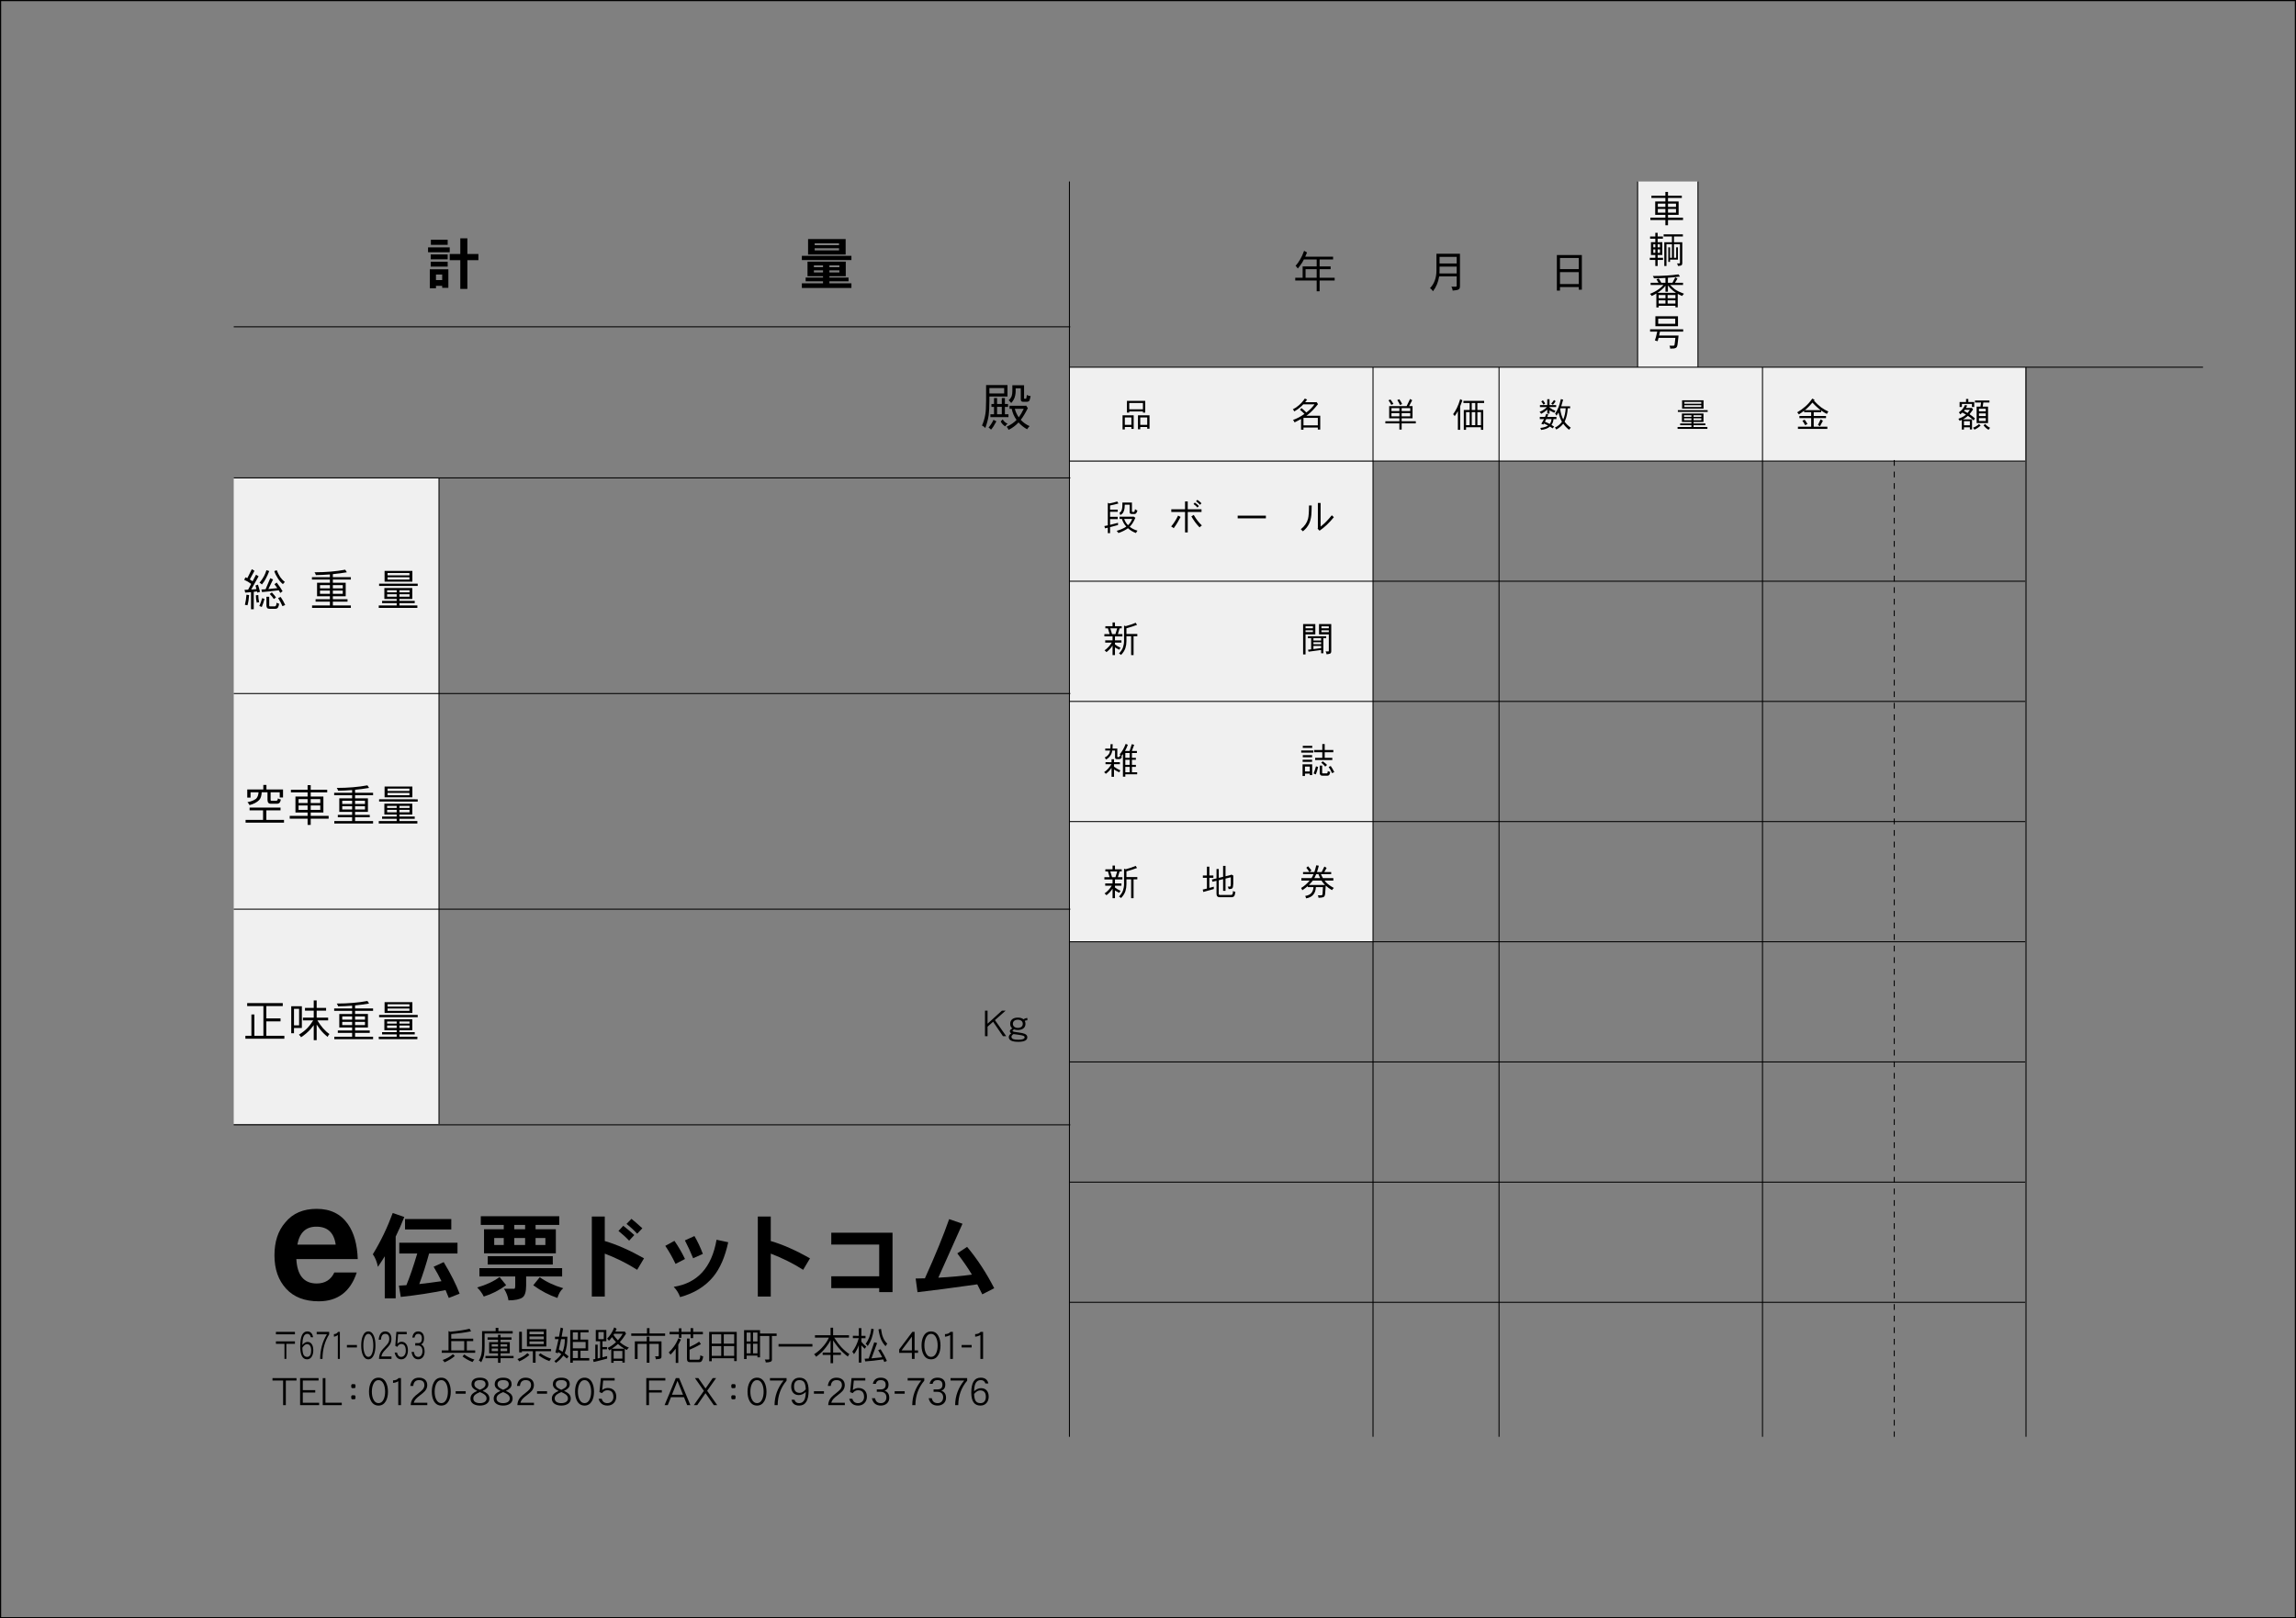 <?xml version="1.0" encoding="iso-8859-1"?>
<!-- Generator: Adobe Illustrator 23.0.2, SVG Export Plug-In . SVG Version: 6.00 Build 0)  -->
<svg version="1.1" id="&#x4F1D;&#x7968;" xmlns="http://www.w3.org/2000/svg" xmlns:xlink="http://www.w3.org/1999/xlink" x="0px"
	 y="0px" viewBox="0 0 595.575 419.827" style="enable-background:new 0 0 595.575 419.827;" xml:space="preserve">
<rect x="0" y="0" width="595.575" height="419.827" fill="#808080" stroke="none"/>
<rect x="424.796" y="47.079" style="fill:#F0F0F0;" width="15.65" height="48.188"/>
<rect x="277.409" y="119.698" style="fill:#F0F0F0;" width="78.73" height="124.625"/>
<rect x="60.631" y="123.985" style="fill:#F0F0F0;" width="53.243" height="167.599"/>
<rect x="277.409" y="95.267" style="fill:#F0F0F0;" width="247.922" height="24.344"/>
<line style="fill:none;stroke:#000000;stroke-width:0.25;" x1="277.409" y1="47.079" x2="277.409" y2="372.749"/>
<line style="fill:none;stroke:#000000;stroke-width:0.25;" x1="424.796" y1="47.079" x2="424.796" y2="95.267"/>
<line style="fill:none;stroke:#000000;stroke-width:0.25;" x1="440.446" y1="47.079" x2="440.446" y2="95.267"/>
<line style="fill:none;stroke:#000000;stroke-width:0.25;" x1="356.157" y1="95.267" x2="356.157" y2="372.749"/>
<line style="fill:none;stroke:#000000;stroke-width:0.25;" x1="388.843" y1="95.267" x2="388.843" y2="372.749"/>
<line style="fill:none;stroke:#000000;stroke-width:0.25;" x1="457.188" y1="95.267" x2="457.188" y2="372.749"/>
<line style="fill:none;stroke:#000000;stroke-width:0.25;stroke-dasharray:1.5;" x1="491.362" y1="119.342" x2="491.362" y2="372.749"/>
<line style="fill:none;stroke:#000000;stroke-width:0.25;" x1="525.535" y1="95.267" x2="525.535" y2="372.749"/>
<line style="fill:none;stroke:#000000;stroke-width:0.25;" x1="60.631" y1="84.783" x2="277.629" y2="84.783"/>
<line style="fill:none;stroke:#000000;stroke-width:0.25;" x1="60.631" y1="123.985" x2="277.629" y2="123.985"/>
<line style="fill:none;stroke:#000000;stroke-width:0.25;" x1="60.631" y1="179.927" x2="277.629" y2="179.927"/>
<line style="fill:none;stroke:#000000;stroke-width:0.25;" x1="60.631" y1="235.869" x2="277.629" y2="235.869"/>
<line style="fill:none;stroke:#000000;stroke-width:0.25;" x1="60.631" y1="291.812" x2="277.629" y2="291.812"/>
<line style="fill:none;stroke:#000000;stroke-width:0.25;" x1="113.874" y1="124.06" x2="113.874" y2="291.584"/>
<line style="fill:none;stroke:#000000;stroke-width:0.25;" x1="277.409" y1="95.267" x2="571.457" y2="95.267"/>
<line style="fill:none;stroke:#000000;stroke-width:0.25;" x1="277.409" y1="119.61" x2="525.332" y2="119.61"/>
<line style="fill:none;stroke:#000000;stroke-width:0.25;" x1="277.409" y1="150.788" x2="525.332" y2="150.788"/>
<line style="fill:none;stroke:#000000;stroke-width:0.25;" x1="277.409" y1="181.967" x2="525.332" y2="181.967"/>
<line style="fill:none;stroke:#000000;stroke-width:0.25;" x1="277.409" y1="213.145" x2="525.332" y2="213.145"/>
<line style="fill:none;stroke:#000000;stroke-width:0.25;" x1="277.409" y1="244.323" x2="525.332" y2="244.323"/>
<line style="fill:none;stroke:#000000;stroke-width:0.25;" x1="277.409" y1="275.501" x2="525.332" y2="275.501"/>
<line style="fill:none;stroke:#000000;stroke-width:0.25;" x1="277.409" y1="306.681" x2="525.332" y2="306.681"/>
<line style="fill:none;stroke:#000000;stroke-width:0.25;" x1="277.409" y1="337.861" x2="525.332" y2="337.861"/>
<g>
	<path d="M339.041,65.501c-0.162,0.381-0.312,0.75-0.473,1.096h7.233v0.715h-3.496v1.811h2.861v0.715h-2.861v2.215h3.899v0.715
		h-3.899v2.792h-0.761v-2.792h-5.56v-0.715h1.915v-2.93h3.645v-1.811h-3.322c-0.138,0.266-0.277,0.519-0.415,0.773
		c-0.508,0.75-0.889,1.281-1.165,1.581c-0.185-0.3-0.381-0.531-0.577-0.692c0.427-0.484,0.819-1.026,1.165-1.626
		c0.369-0.6,0.727-1.361,1.05-2.284L339.041,65.501z M341.544,69.838h-2.884v2.215h2.884V69.838z"/>
	<path d="M378.71,65.836v8.41c0,0.461-0.127,0.738-0.381,0.854c-0.23,0.139-0.738,0.231-1.511,0.289
		c-0.023-0.346-0.138-0.681-0.334-1.015h1.177c0.127,0,0.196-0.092,0.196-0.254v-2.411h-4.545c-0.23,1.477-0.761,2.757-1.604,3.853
		c-0.253-0.381-0.507-0.646-0.772-0.808c1.107-1.13,1.672-2.665,1.672-4.591v-4.326H378.71z M377.857,70.946v-1.776h-4.441v0.992
		c0,0.277-0.012,0.53-0.023,0.784H377.857z M377.857,68.35v-1.707h-4.441v1.707H377.857z"/>
	<path d="M410.329,75.156h-0.808v-0.692h-4.868v0.923h-0.808V66.17h6.483V75.156z M409.522,69.815v-2.884h-4.868v2.884H409.522z
		 M409.522,73.691v-3.103h-4.868v3.103H409.522z"/>
</g>
<g>
	<path d="M431.996,50.783v-0.997h0.677v0.997h3.589v0.571h-3.589v0.909h2.757v3.473h-2.757v0.735h3.899v0.61h-3.899v1.354h-0.677
		v-1.354h-3.889v-0.61h3.889v-0.735h-2.641v-3.473h2.641v-0.909h-3.628v-0.571H431.996z M430.032,53.676h1.964v-0.852h-1.964V53.676
		z M431.996,54.208h-1.964v0.958h1.964V54.208z M432.672,53.676h2.08v-0.852h-2.08V53.676z M432.672,54.208v0.958h2.08v-0.958
		H432.672z"/>
	<path d="M429.383,61.35v-0.958h0.609v0.958h1.364v0.571h-1.364v0.909h1.209v3.318h-1.209v0.726h1.393v0.561h-1.393v1.567h-0.609
		v-1.567h-1.432v-0.561h1.432v-0.726h-1.132V62.83h1.132v-0.909h-1.354V61.35H429.383z M428.861,64.166h0.522v-0.774h-0.522V64.166z
		 M429.383,64.697h-0.522v0.89h0.522V64.697z M429.993,64.166h0.6v-0.774h-0.6V64.166z M429.993,64.697v0.89h0.6v-0.89H429.993z
		 M436.533,60.789v0.561h-2.312v1.5h2.158v5.408c0,0.291-0.078,0.484-0.223,0.571c-0.145,0.087-0.445,0.145-0.9,0.174
		c-0.019-0.223-0.106-0.445-0.242-0.658h0.658c0.068,0,0.106-0.058,0.106-0.174v-4.798h-1.558v3.502h0.571v-2.708h0.455v3.192
		h-2.042v0.59h-0.455v-3.782h0.455v2.708h0.494v-3.502h-1.422v5.63h-0.561V62.85h1.983v-1.5h-2.158v-0.561H436.533z"/>
	<path d="M435.778,71.752c-1.074,0.135-2.119,0.232-3.125,0.31v1.296h1.17l0.745-1.413l0.561,0.339l-0.648,1.074h2.09v0.571h-3.347
		c0.377,0.406,0.793,0.783,1.238,1.132c0.59,0.406,1.383,0.783,2.37,1.151c-0.242,0.203-0.396,0.397-0.464,0.571
		c-0.426-0.164-0.812-0.348-1.161-0.542v3.482h-0.609v-0.396h-4.344v0.436h-0.6v-3.618c-0.377,0.232-0.774,0.445-1.2,0.638
		c-0.135-0.232-0.29-0.416-0.464-0.551c0.89-0.338,1.664-0.754,2.341-1.248c0.483-0.348,0.88-0.696,1.17-1.054h-3.328v-0.571h2.041
		c-0.155-0.31-0.329-0.61-0.522-0.9l0.561-0.213c0.261,0.358,0.494,0.726,0.687,1.113h1.074v-1.258
		c-1.025,0.058-2.012,0.097-2.979,0.106c-0.048-0.193-0.145-0.396-0.29-0.609c2.477,0,4.701-0.145,6.665-0.416L435.778,71.752z
		 M434.753,75.97c-0.271-0.174-0.513-0.348-0.745-0.532c-0.532-0.425-0.987-0.89-1.354-1.393v1.635h-0.639v-1.538
		c-0.31,0.396-0.687,0.773-1.122,1.132c-0.29,0.242-0.609,0.474-0.958,0.696H434.753z M432.015,77.383v-0.852h-1.761v0.852H432.015z
		 M432.015,78.766v-0.852h-1.761v0.852H432.015z M432.576,77.383h2.022v-0.852h-2.022V77.383z M434.598,78.766v-0.852h-2.022v0.852
		H434.598z"/>
	<path d="M436.61,85.425v0.6h-6.017c-0.078,0.377-0.155,0.716-0.223,1.016h5.04l-0.184,1.722c-0.039,0.542-0.116,0.938-0.232,1.19
		c-0.125,0.251-0.396,0.407-0.822,0.455l-0.929,0.039c0-0.271-0.067-0.522-0.193-0.755h0.967c0.203,0,0.319-0.087,0.349-0.242
		c0.039-0.125,0.067-0.329,0.087-0.6l0.135-1.2h-4.363c-0.097,0.368-0.174,0.658-0.242,0.871l-0.707-0.203
		c0.174-0.464,0.377-1.229,0.609-2.292h-1.857v-0.6H436.61z M429.403,84.641v-2.602h5.862v2.602H429.403z M430.129,84.003h4.421
		v-1.326h-4.421V84.003z"/>
</g>
<g>
	<path d="M294.074,111.264h-0.597v-0.49h-1.702v0.633h-0.588v-3.663h2.887V111.264z M293.477,110.221v-1.916h-1.702v1.916H293.477z
		 M297.068,107.049h-0.597v-0.312h-3.546v0.312h-0.597v-3.056h4.741V107.049z M296.471,106.185v-1.64h-3.546v1.64H296.471z
		 M298.182,111.228h-0.597v-0.454h-1.809v0.597h-0.588v-3.626h2.994V111.228z M297.586,110.221v-1.916h-1.809v1.916H297.586z"/>
	<path d="M339.062,103.671c-0.169,0.232-0.338,0.455-0.508,0.668h2.834l0.125-0.036l0.375,0.544
		c-0.963,1.212-1.818,2.103-2.566,2.673c-0.143,0.107-0.294,0.223-0.455,0.33h3.6v3.591h-0.624v-0.525h-3.725v0.552h-0.624v-2.762
		c-0.517,0.285-1.078,0.579-1.693,0.882c-0.071-0.231-0.205-0.445-0.401-0.642c0.953-0.32,1.942-0.837,2.976-1.568
		c-0.338-0.356-0.731-0.713-1.159-1.069l0.375-0.445c0.481,0.383,0.9,0.767,1.274,1.149c0.873-0.65,1.577-1.354,2.112-2.121h-2.896
		c-0.196,0.196-0.383,0.392-0.58,0.57c-0.57,0.517-1.158,0.936-1.764,1.274c-0.089-0.196-0.214-0.383-0.375-0.552
		c0.535-0.25,1.061-0.597,1.586-1.061c0.535-0.463,1.042-1.034,1.515-1.729L339.062,103.671z M341.842,110.355v-1.942h-3.725v1.942
		H341.842z"/>
	<path d="M366.319,103.832l-0.811,1.533h0.9v3.164h-2.825v0.749h3.671v0.562h-3.671v1.604h-0.588v-1.604h-3.636v-0.562h3.636v-0.749
		h-2.646v-3.164h4.526l0.892-1.862L366.319,103.832z M361.445,104.794l-0.552,0.241c-0.187-0.392-0.428-0.784-0.731-1.176
		l0.517-0.223C360.973,104.01,361.231,104.394,361.445,104.794z M360.937,106.648h2.059v-0.767h-2.059V106.648z M362.996,107.174
		h-2.059v0.837h2.059V107.174z M363.709,104.83l-0.562,0.241c-0.169-0.428-0.401-0.855-0.695-1.283l0.526-0.214
		C363.263,103.975,363.504,104.394,363.709,104.83z M363.584,106.648h2.228v-0.767h-2.228V106.648z M363.584,107.174v0.837h2.228
		v-0.837H363.584z"/>
	<path d="M379.337,103.859c-0.187,0.562-0.383,1.087-0.579,1.568v6.077h-0.588v-4.848c-0.348,0.606-0.624,1.034-0.82,1.301
		c-0.143-0.214-0.276-0.375-0.418-0.499c0.356-0.472,0.677-1.016,0.98-1.622c0.303-0.606,0.588-1.372,0.864-2.299L379.337,103.859z
		 M384.977,103.993v0.552h-1.746v1.809h1.515v5.15h-0.588v-0.659h-3.868v0.659h-0.588v-5.15h1.515v-1.809h-1.604v-0.552H384.977z
		 M381.217,110.293v-3.377h-0.927v3.377H381.217z M382.678,104.545h-0.909v1.809h0.909V104.545z M382.678,110.293v-3.377h-0.909
		v3.377H382.678z M384.158,110.293v-3.377h-0.927v3.377H384.158z"/>
	<path d="M401.354,105.088v-1.515h0.588v1.515h1.72v0.517h-1.72v0.116c0.285,0.214,0.526,0.374,0.722,0.481
		c0.205,0.125,0.481,0.258,0.829,0.401c-0.125,0.143-0.231,0.303-0.33,0.481c-0.392-0.169-0.695-0.321-0.909-0.445
		c-0.125-0.071-0.223-0.134-0.312-0.188v0.847h-0.588v-1.051c-0.054,0.053-0.107,0.098-0.16,0.151
		c-0.375,0.356-0.847,0.677-1.417,0.962c-0.125-0.205-0.268-0.374-0.428-0.499c0.499-0.196,0.944-0.445,1.319-0.73
		c0.241-0.179,0.437-0.348,0.588-0.526h-1.8v-0.517H401.354z M401.612,107.521c-0.089,0.223-0.169,0.437-0.258,0.642h2.379v0.562
		h-0.757c-0.045,0.606-0.223,1.105-0.526,1.515c0.25,0.143,0.481,0.294,0.695,0.437l-0.401,0.446
		c-0.232-0.161-0.463-0.312-0.695-0.455c-0.526,0.463-1.292,0.749-2.299,0.873c-0.036-0.178-0.107-0.356-0.196-0.517
		c0.909-0.107,1.577-0.321,2.005-0.633c-0.348-0.187-0.704-0.356-1.069-0.517l-0.169,0.276c-0.161-0.098-0.338-0.169-0.517-0.205
		c0.268-0.41,0.499-0.811,0.713-1.221h-1.096v-0.562h1.354c0.116-0.267,0.223-0.534,0.312-0.802L401.612,107.521z M400.811,104.679
		L400.383,105c-0.152-0.276-0.348-0.553-0.58-0.838l0.428-0.312C400.499,104.189,400.695,104.465,400.811,104.679z M401.096,108.724
		c-0.116,0.232-0.232,0.463-0.348,0.687c0.446,0.178,0.855,0.374,1.239,0.579c0.267-0.339,0.428-0.758,0.472-1.266H401.096z
		 M403.528,104.09c-0.241,0.375-0.481,0.695-0.722,0.945l-0.428-0.348c0.276-0.267,0.517-0.57,0.73-0.909L403.528,104.09z
		 M405.471,103.681c-0.169,0.668-0.33,1.239-0.49,1.72h2.308v0.517h-0.624c-0.071,1.274-0.303,2.361-0.713,3.27
		c-0.036,0.071-0.071,0.143-0.098,0.205c0.375,0.543,0.909,1.069,1.604,1.568c-0.205,0.196-0.356,0.383-0.445,0.543
		c-0.624-0.499-1.123-1.024-1.515-1.577c-0.445,0.588-1.051,1.096-1.809,1.515c-0.062-0.196-0.188-0.356-0.375-0.49
		c0.802-0.401,1.417-0.909,1.845-1.533c-0.036-0.062-0.071-0.125-0.098-0.178c-0.356-0.642-0.615-1.381-0.775-2.228
		c-0.169,0.294-0.348,0.57-0.535,0.838c-0.098-0.223-0.223-0.401-0.365-0.544c0.375-0.543,0.677-1.123,0.918-1.737
		c0.196-0.517,0.392-1.194,0.579-2.032L405.471,103.681z M405.453,108.707l0.053,0.107c0-0.018,0.009-0.027,0.018-0.027
		c0.356-0.882,0.562-1.836,0.615-2.869h-1.346c-0.018,0.035-0.026,0.062-0.035,0.098c-0.018,0.045-0.036,0.089-0.054,0.125
		C404.865,107.21,405.115,108.065,405.453,108.707z"/>
	<path d="M439.303,109.473v0.383h3.065v0.455h-3.065v0.463h3.591v0.49h-7.734v-0.49h3.591v-0.463h-2.923v-0.455h2.923v-0.383h-2.468
		v-2.192h5.596v2.192H439.303z M442.965,106.407v0.455h-7.734v-0.455H442.965z M436.327,106.006v-2.156h5.569v2.156H436.327z
		 M436.835,108.145h1.916v-0.419h-1.916V108.145z M438.751,108.528h-1.916v0.49h1.916V108.528z M436.924,104.741h4.384v-0.472
		h-4.384V104.741z M436.924,105.124v0.463h4.384v-0.463H436.924z M439.303,108.145h2.022v-0.419h-2.022V108.145z M439.303,108.528
		v0.49h2.022v-0.49H439.303z"/>
	<path d="M470.703,103.734c-0.062,0.071-0.116,0.143-0.161,0.214c0.588,0.65,1.194,1.221,1.836,1.72
		c0.677,0.481,1.31,0.847,1.907,1.105c-0.179,0.187-0.312,0.392-0.393,0.624c-0.544-0.276-1.042-0.579-1.488-0.9v0.437h-1.934v0.989
		h3.19v0.552h-3.19v2.228h3.538v0.562h-7.628v-0.562h3.431v-2.228h-3.048v-0.552h3.048v-0.989h-1.827v-0.383
		c-0.561,0.428-1.016,0.749-1.363,0.954c-0.151-0.231-0.303-0.401-0.445-0.526c0.749-0.437,1.443-0.927,2.067-1.479
		c0.659-0.553,1.283-1.257,1.862-2.103L470.703,103.734z M468.859,110.025l-0.633,0.267c-0.169-0.374-0.401-0.757-0.695-1.149
		l0.597-0.25C468.413,109.259,468.653,109.633,468.859,110.025z M472.281,106.407c-0.215-0.16-0.419-0.312-0.598-0.463
		c-0.606-0.517-1.114-1.016-1.542-1.497c-0.499,0.597-1.016,1.141-1.56,1.631c-0.151,0.116-0.294,0.223-0.418,0.33H472.281z
		 M472.86,109.161l-0.758,1.408l-0.534-0.312l0.703-1.461L472.86,109.161z"/>
	<path d="M510.283,105.205c-0.116,0.231-0.223,0.445-0.321,0.632h1.408l0.098-0.036l0.348,0.419c-0.339,0.49-0.65,0.9-0.936,1.229
		c0.525,0.348,0.998,0.722,1.426,1.114l-0.365,0.508c-0.437-0.437-0.927-0.838-1.471-1.194l-0.214,0.188
		c-0.329,0.276-0.686,0.517-1.069,0.73h2.353v2.611h-0.562v-0.544h-1.532v0.579h-0.553v-2.504c-0.196,0.089-0.383,0.169-0.579,0.241
		c-0.071-0.205-0.179-0.383-0.33-0.535c0.775-0.268,1.382-0.579,1.81-0.927c0.071-0.054,0.134-0.107,0.187-0.16
		c-0.303-0.179-0.614-0.356-0.936-0.517c-0.178,0.161-0.374,0.312-0.57,0.463c-0.089-0.214-0.205-0.383-0.348-0.517
		c0.393-0.276,0.713-0.57,0.972-0.882c0.214-0.268,0.428-0.606,0.624-1.034L510.283,105.205z M510.577,103.502v0.802h1.532v1.283
		h-0.588v-0.802h-2.611v0.802h-0.597v-1.283h1.675v-0.802H510.577z M510.389,107.138c0.196-0.241,0.401-0.517,0.597-0.82h-1.327
		c-0.054,0.071-0.089,0.125-0.125,0.178c-0.035,0.036-0.062,0.071-0.089,0.107C509.775,106.773,510.087,106.951,510.389,107.138z
		 M510.977,110.337v-1.061h-1.532v1.061H510.977z M513.767,110.409c-0.464,0.428-0.998,0.784-1.596,1.06
		c-0.089-0.178-0.214-0.347-0.392-0.499c0.605-0.223,1.132-0.543,1.568-0.962L513.767,110.409z M516.057,103.903v0.517h-1.587
		l-0.16,1.069h1.381v4.277h-2.958v-4.277h0.989l0.16-1.069h-1.577v-0.517H516.057z M513.33,106.719h1.773v-0.677h-1.773V106.719z
		 M513.33,107.245v0.695h1.773v-0.695H513.33z M513.33,108.466v0.749h1.773v-0.749H513.33z M515.576,110.586
		c0.205,0.161,0.428,0.294,0.659,0.401c-0.143,0.134-0.276,0.303-0.401,0.517c-0.285-0.16-0.534-0.338-0.748-0.535
		c-0.24-0.223-0.428-0.418-0.553-0.579l0.375-0.419C515.121,110.204,515.344,110.409,515.576,110.586z"/>
</g>
<g>
	<path d="M290.123,130.617c-0.669,0.188-1.396,0.368-2.178,0.519v1.084h1.99v0.557h-1.99v1.301h1.99v0.594h-1.99v1.49
		c0.632-0.151,1.32-0.33,2.065-0.528v0.575c-0.717,0.198-1.405,0.377-2.065,0.547v1.565h-0.584v-1.424
		c-0.264,0.057-0.509,0.113-0.736,0.17l-0.151-0.594l0.887-0.179v-5.856l0.368,0.179c0.82-0.151,1.509-0.33,2.075-0.519
		L290.123,130.617z M294.517,134.323c-0.443,1.037-0.934,1.82-1.48,2.329c0.566,0.462,1.245,0.802,2.018,1.019
		c-0.188,0.245-0.321,0.453-0.387,0.613c-0.773-0.273-1.471-0.688-2.075-1.245c-0.679,0.5-1.509,0.915-2.489,1.245
		c-0.123-0.245-0.273-0.424-0.462-0.556c1.056-0.312,1.896-0.679,2.518-1.113c-0.528-0.566-0.905-1.226-1.141-1.98h-0.604v-0.594
		h3.442l0.132-0.047L294.517,134.323z M294.432,132.088c0.227,0.198,0.434,0.311,0.623,0.349c-0.085,0.264-0.179,0.481-0.292,0.66
		c-0.132,0.161-0.254,0.245-0.368,0.245h-0.868c-0.151,0-0.264-0.038-0.358-0.113c-0.094-0.094-0.141-0.198-0.141-0.312v-1.99
		h-1.273v0.095c0,0.537-0.056,0.98-0.151,1.33c-0.104,0.33-0.226,0.594-0.368,0.783c-0.188,0.207-0.405,0.377-0.641,0.5
		c-0.019-0.151-0.094-0.349-0.217-0.594c0.179-0.104,0.33-0.245,0.453-0.424c0.085-0.141,0.16-0.349,0.226-0.622
		c0.057-0.292,0.085-0.613,0.085-0.971v-0.642h2.48v2.273c0,0.094,0.038,0.141,0.123,0.141h0.424
		C294.263,132.795,294.357,132.56,294.432,132.088z M292.603,136.256c0.49-0.453,0.849-1,1.084-1.622h-2.074
		C291.839,135.285,292.169,135.823,292.603,136.256z"/>
	<path d="M304.455,137.03c-0.188-0.17-0.415-0.321-0.66-0.453c0.679-0.792,1.273-1.735,1.801-2.82l0.651,0.349
		C305.699,135.181,305.106,136.153,304.455,137.03z M307.397,138.124v-5.309h-3.564v-0.698h3.564v-2.027h0.698v2.027h3.574v0.698
		h-3.574v5.309H307.397z M311.169,136.822c-0.783-0.792-1.49-1.745-2.131-2.848l0.613-0.387c0.613,1.075,1.32,1.99,2.112,2.735
		C311.574,136.426,311.377,136.596,311.169,136.822z M310.622,131.673c-0.236-0.283-0.576-0.594-1.028-0.915l0.33-0.377
		c0.443,0.302,0.802,0.594,1.066,0.887L310.622,131.673z M311.282,130.966c-0.235-0.283-0.575-0.594-1.028-0.915l0.33-0.377
		c0.443,0.302,0.802,0.594,1.066,0.886L311.282,130.966z"/>
	<path d="M321.05,134.474v-0.698h7.317v0.698H321.05z"/>
	<path d="M340.154,133.616c-0.094,0.868-0.283,1.622-0.575,2.245c-0.358,0.745-0.896,1.405-1.613,1.98
		c-0.094-0.123-0.273-0.302-0.537-0.547c0.961-0.754,1.584-1.65,1.867-2.697c0.17-0.66,0.255-1.82,0.255-3.461h0.698
		C340.229,132.343,340.192,133.173,340.154,133.616z M342.285,137.68l-0.509-0.538l0.075-0.123v-6.525h0.708v6.12
		c0.952-0.726,1.923-1.707,2.904-2.933c0.208,0.207,0.387,0.377,0.538,0.49C344.765,135.681,343.53,136.851,342.285,137.68z"/>
	<path d="M289.217,161.49v0.971h1.754v0.557h-0.547l-0.453,1.49h1.179v0.594h-1.933v1.028h1.679v0.584h-1.679v0.462
		c0.264,0.208,0.481,0.358,0.66,0.462c0.208,0.132,0.472,0.264,0.792,0.405c-0.123,0.151-0.235,0.33-0.349,0.519
		c-0.358-0.17-0.641-0.321-0.849-0.453c-0.094-0.057-0.179-0.113-0.255-0.17v2.018h-0.622v-2.48
		c-0.208,0.32-0.424,0.613-0.669,0.877c-0.321,0.339-0.623,0.613-0.915,0.83c-0.169-0.208-0.339-0.358-0.5-0.462
		c0.377-0.245,0.726-0.557,1.065-0.924c0.292-0.32,0.566-0.679,0.811-1.084h-1.697v-0.584h1.905v-1.028h-2.122v-0.594h1.368
		l-0.453-1.49h-0.66v-0.557h1.867v-0.971H289.217z M289.34,164.508l0.453-1.49h-1.782l0.453,1.49H289.34z M294.942,162.113
		c-0.839,0.32-1.754,0.613-2.744,0.877v1.48h2.82v0.594h-0.972v4.894h-0.632v-4.894h-1.216v1.245c0,0.641-0.094,1.254-0.273,1.839
		c-0.217,0.632-0.594,1.226-1.141,1.773c-0.132-0.161-0.311-0.292-0.519-0.396c0.481-0.49,0.82-0.99,1.019-1.518
		c0.188-0.566,0.292-1.131,0.292-1.697v-4.008l0.434,0.142c1.019-0.264,1.886-0.557,2.583-0.877L294.942,162.113z"/>
	<path d="M341.191,161.896v2.688h-2.537v5.196h-0.632v-7.883H341.191z M340.569,162.999v-0.519h-1.915v0.519H340.569z
		 M340.569,163.989v-0.472h-1.915v0.472H340.569z M344.011,165.064v0.509h-0.736v3.904h-0.584v-0.849
		c-1.15,0.169-2.235,0.311-3.263,0.443l-0.132-0.509c0.264-0.028,0.528-0.057,0.811-0.095v-2.895h-0.849v-0.509H344.011z
		 M342.691,166.168v-0.594h-1.99v0.594H342.691z M342.691,167.12v-0.509h-1.99v0.509H342.691z M342.691,168.129v-0.566h-1.99v0.83
		C341.323,168.317,341.984,168.223,342.691,168.129z M345.321,168.912c0,0.33-0.084,0.538-0.245,0.623
		c-0.151,0.094-0.481,0.169-0.971,0.208c-0.019-0.245-0.104-0.491-0.236-0.736h0.717c0.066,0,0.104-0.066,0.104-0.188v-4.234h-2.537
		v-2.688h3.168V168.912z M344.69,162.481h-1.914v0.519h1.914V162.481z M344.69,163.518h-1.914v0.472h1.914V163.518z"/>
	<path d="M288.331,197.738v-0.773h0.632v0.773h1.528v0.509h-1.528v0.642c0.311,0.235,0.575,0.415,0.783,0.528
		c0.226,0.142,0.519,0.292,0.886,0.453c-0.113,0.151-0.226,0.311-0.32,0.481c-0.434-0.198-0.764-0.368-0.99-0.519
		c-0.142-0.085-0.264-0.161-0.358-0.236v1.933h-0.632v-2.31c-0.17,0.245-0.349,0.471-0.528,0.679
		c-0.321,0.349-0.642,0.632-0.953,0.858c-0.151-0.188-0.302-0.33-0.453-0.424c0.377-0.254,0.735-0.565,1.075-0.934
		c0.302-0.339,0.584-0.726,0.839-1.15h-1.546v-0.509H288.331z M290.321,196.371c0.066-0.019,0.113-0.132,0.132-0.33
		c0.085,0.038,0.17,0.076,0.245,0.113c-0.056-0.17-0.141-0.33-0.245-0.472c0.604-0.688,1.122-1.584,1.547-2.697l0.556,0.236
		c-0.208,0.575-0.453,1.113-0.735,1.603h1.197l0.566-1.764l0.623,0.17l-0.604,1.594h1.311v0.519h-1.292v1.254h1.028v0.509h-1.028
		v1.33h1.028v0.519h-1.028v1.396h1.358v0.519h-3.074v0.623h-0.622v-5.856c-0.151,0.188-0.302,0.377-0.453,0.556
		c0.075,0.019,0.141,0.028,0.208,0.038c-0.104,0.349-0.217,0.547-0.34,0.594c-0.113,0.066-0.235,0.104-0.358,0.104h-0.698
		c-0.273,0-0.405-0.17-0.405-0.491v-1.726h-0.726c-0.057,0.377-0.142,0.688-0.255,0.915c-0.33,0.651-0.782,1.123-1.357,1.415
		c-0.095-0.188-0.208-0.368-0.349-0.519c0.509-0.226,0.896-0.575,1.179-1.065c0.094-0.208,0.17-0.462,0.226-0.745h-1.263v-0.509
		h1.33c0.038-0.339,0.057-0.726,0.057-1.141h0.547c0,0.425-0.019,0.802-0.047,1.141h1.245v2.112c0,0.057,0.028,0.094,0.095,0.094
		h0.292C290.227,196.409,290.264,196.39,290.321,196.371z M293.027,195.343h-1.123v1.254h1.123V195.343z M293.027,197.107h-1.123
		v1.33h1.123V197.107z M293.027,200.351v-1.396h-1.123v1.396H293.027z"/>
	<path d="M340.663,194.702v0.547h-3.131v-0.547H340.663z M340.38,201.086h-0.623V200.7h-1.254v0.613h-0.622v-3.027h2.499V201.086z
		 M340.361,197.088v0.556H337.9v-0.556H340.361z M340.399,193.486v0.547h-2.461v-0.547H340.399z M340.361,195.909v0.556h-2.423
		v-0.556H340.361z M339.758,200.152v-1.273h-1.254v1.273H339.758z M341.918,198.993c-0.151,0.641-0.349,1.282-0.594,1.914
		l-0.585-0.245c0.255-0.604,0.462-1.216,0.623-1.857L341.918,198.993z M343.002,194.57v-1.546h0.623v1.546h2.235v0.585h-2.235v1.443
		h1.971v0.584h-4.451v-0.584h1.857v-1.443h-2.122v-0.585H343.002z M344.341,200.492c0.038-0.076,0.066-0.236,0.075-0.472
		c0.17,0.123,0.377,0.198,0.632,0.236c-0.019,0.245-0.094,0.481-0.208,0.698c-0.113,0.188-0.292,0.283-0.537,0.283h-1.311
		c-0.443,0-0.66-0.264-0.66-0.783v-1.829h0.632v1.839c0,0.113,0.038,0.179,0.132,0.179h1.056
		C344.237,200.643,344.303,200.586,344.341,200.492z M344.237,198.446l-0.471,0.434c-0.264-0.32-0.613-0.66-1.047-1.019l0.406-0.349
		C343.539,197.814,343.917,198.125,344.237,198.446z M346.114,200.322l-0.594,0.254c-0.217-0.528-0.509-1.065-0.877-1.612
		l0.547-0.236C345.548,199.238,345.85,199.775,346.114,200.322z"/>
	<path d="M289.217,224.557v0.971h1.754v0.557h-0.547l-0.453,1.49h1.179v0.594h-1.933v1.028h1.679v0.584h-1.679v0.462
		c0.264,0.207,0.481,0.358,0.66,0.462c0.208,0.132,0.472,0.264,0.792,0.405c-0.123,0.151-0.235,0.33-0.349,0.519
		c-0.358-0.17-0.641-0.321-0.849-0.453c-0.094-0.057-0.179-0.113-0.255-0.17v2.018h-0.622v-2.48
		c-0.208,0.32-0.424,0.613-0.669,0.877c-0.321,0.339-0.623,0.613-0.915,0.83c-0.169-0.208-0.339-0.358-0.5-0.462
		c0.377-0.245,0.726-0.557,1.065-0.924c0.292-0.32,0.566-0.679,0.811-1.084h-1.697v-0.584h1.905v-1.028h-2.122v-0.594h1.368
		l-0.453-1.49h-0.66v-0.557h1.867v-0.971H289.217z M289.34,227.575l0.453-1.49h-1.782l0.453,1.49H289.34z M294.942,225.18
		c-0.839,0.32-1.754,0.613-2.744,0.877v1.48h2.82v0.594h-0.972v4.894h-0.632v-4.894h-1.216v1.245c0,0.641-0.094,1.254-0.273,1.839
		c-0.217,0.632-0.594,1.226-1.141,1.773c-0.132-0.161-0.311-0.292-0.519-0.396c0.481-0.49,0.82-0.99,1.019-1.518
		c0.188-0.566,0.292-1.131,0.292-1.697v-4.008l0.434,0.142c1.019-0.264,1.886-0.557,2.583-0.877L294.942,225.18z"/>
	<path d="M313.069,227.131v-2.282h0.632v2.282h1.046v0.594h-1.046v2.631c0.368-0.094,0.754-0.208,1.16-0.32v0.604
		c-0.962,0.283-1.867,0.538-2.725,0.764l-0.151-0.623c0.339-0.075,0.698-0.16,1.084-0.254v-2.801h-1.047v-0.594H313.069z
		 M317.897,227.933v3.178h-0.632v-3.027l-1.122,0.273v3.518c0,0.198,0.094,0.302,0.283,0.302h2.961c0.151,0,0.254-0.085,0.33-0.236
		c0.066-0.142,0.104-0.406,0.113-0.792c0.169,0.113,0.377,0.188,0.622,0.217c-0.057,0.528-0.16,0.896-0.302,1.103
		c-0.113,0.17-0.311,0.264-0.613,0.302h-3.14c-0.566,0-0.839-0.311-0.839-0.915v-3.357l-1.065,0.254l-0.113-0.584l1.179-0.283
		v-2.442h0.585v2.301l1.122-0.264v-2.848h0.632v2.697l1.367-0.33l0.123-0.123l0.519,0.264v2.122
		c-0.019,0.641-0.094,1.028-0.245,1.179s-0.472,0.227-0.953,0.227c-0.038-0.227-0.123-0.434-0.245-0.642h0.566
		c0.151,0,0.236-0.217,0.236-0.65v-1.782L317.897,227.933z"/>
	<path d="M340.182,225.821l-0.462,0.415h1.216c0.188-0.528,0.349-1.113,0.5-1.754l0.66,0.113c-0.151,0.594-0.302,1.141-0.471,1.641
		h1.207l0.707-1.424l0.585,0.349l-0.613,1.075h1.792v0.547h-2.659c0.169,0.387,0.339,0.726,0.519,1.028h2.697v0.632h-2.282
		c0.095,0.132,0.198,0.264,0.302,0.377c0.443,0.509,1.151,1.028,2.122,1.547c-0.17,0.123-0.33,0.311-0.481,0.565
		c-0.641-0.358-1.188-0.754-1.631-1.169l-0.16,2.159c-0.047,0.443-0.198,0.717-0.453,0.83c-0.245,0.094-0.669,0.151-1.263,0.169
		c0-0.226-0.057-0.434-0.17-0.641h0.849c0.123,0,0.208-0.028,0.264-0.066c0.028-0.038,0.066-0.142,0.104-0.292l0.104-1.782h-1.83
		c-0.038,0.792-0.245,1.424-0.622,1.896c-0.415,0.547-1.057,0.886-1.924,1.028c-0.038-0.217-0.113-0.424-0.227-0.623
		c0.764-0.123,1.301-0.386,1.622-0.792c0.311-0.358,0.49-0.858,0.528-1.509h-1.49v-0.254c-0.434,0.387-0.905,0.745-1.415,1.075
		c-0.075-0.235-0.179-0.434-0.311-0.584c0.811-0.472,1.556-1.122,2.235-1.933h-2.16v-0.632h2.631
		c0.188-0.311,0.368-0.651,0.528-1.028h-2.725v-0.547h1.631c-0.208-0.358-0.462-0.726-0.783-1.113l0.443-0.387
		C339.635,225.095,339.928,225.453,340.182,225.821z M343.709,229.584c-0.132-0.123-0.245-0.245-0.339-0.358
		c-0.208-0.227-0.396-0.49-0.575-0.783h-2.254c-0.302,0.405-0.641,0.783-1,1.141H343.709z M342.002,226.783h-0.584
		c-0.151,0.377-0.311,0.717-0.481,1.028h1.509C342.285,227.49,342.134,227.15,342.002,226.783z"/>
</g>
<g>
	<g>
		<path d="M76.87,326.642c0.22,4.225,1.98,6.336,5.281,6.336c2.156,0,3.697-0.968,4.577-2.86h5.809
			c-1.628,4.973-4.929,7.481-9.857,7.481c-3.653,0-6.469-1.1-8.449-3.256c-2.024-2.201-3.037-5.062-3.037-8.67
			c0-3.521,0.924-6.381,2.816-8.537c1.937-2.376,4.665-3.521,8.141-3.521c3.564,0,6.249,1.32,8.097,3.96
			c1.584,2.244,2.42,5.281,2.552,9.065H76.87z M82.063,318.236c-2.729,0-4.357,1.54-4.929,4.665h9.945
			C86.639,319.776,84.967,318.236,82.063,318.236z"/>
		<path d="M104.87,315.725c-0.672,1.728-1.416,3.433-2.232,5.088v16.01h-2.832v-10.897c-0.576,0.936-1.176,1.848-1.776,2.736
			c-0.264-1.32-0.696-2.4-1.32-3.264c2.064-3.36,3.768-6.937,5.16-10.705L104.87,315.725z M118.671,322.398v2.808h-7.369
			c-0.744,2.736-1.584,5.376-2.544,7.92c1.8-0.191,3.72-0.456,5.761-0.744c-0.648-1.32-1.32-2.568-2.041-3.744l2.616-1.2
			c1.872,3.097,3.24,5.833,4.128,8.185l-2.808,1.104c-0.288-0.72-0.552-1.392-0.84-2.04c-3.672,0.744-7.537,1.344-11.617,1.775
			l-0.48-2.928c0.624-0.048,1.272-0.072,1.944-0.12c0.864-2.088,1.8-4.824,2.809-8.208h-4.657v-2.808H118.671z M117.063,316.253
			v2.712h-12.001v-2.712H117.063z"/>
		<path d="M131.294,333.415c-1.824,1.345-3.769,2.328-5.809,2.952c-0.384-0.816-0.96-1.607-1.704-2.352
			c2.304-0.672,4.248-1.561,5.809-2.712L131.294,333.415z M145.815,328.999v2.16h-9.336v2.353c0,1.632-0.336,2.688-0.984,3.119
			c-0.744,0.48-1.944,0.721-3.6,0.721c-0.144-1.008-0.528-2.016-1.152-3h2.665c0.144,0,0.24-0.288,0.24-0.84v-2.353h-9.289v-2.16
			H145.815z M145.07,315.533v2.256h-6.145v1.128h5.257v6.241h-18.626v-6.241h5.113v-1.128h-5.953v-2.256H145.07z M143.39,325.902
			v2.16h-16.873v-2.16H143.39z M130.67,321.174h-2.472v1.824h2.472V321.174z M136.214,317.79h-2.808v1.128h2.808V317.79z
			 M136.214,321.174h-2.808v1.824h2.808V321.174z M146.103,334.207c-0.672,0.553-1.176,1.393-1.512,2.521
			c-2.136-0.72-4.224-1.8-6.264-3.288l1.68-2.088C141.734,332.575,143.775,333.535,146.103,334.207z M141.47,321.174h-2.544v1.824
			h2.544V321.174z"/>
		<path d="M153.517,336.367v-20.762h3.36v6.361c3.145,0.912,6.529,2.424,10.177,4.488l-1.776,2.976
			c-2.592-1.656-5.4-3.048-8.401-4.2v11.137H153.517z M163.19,321.87c-0.864-0.912-1.8-1.752-2.76-2.52l1.248-1.344
			c1.032,0.816,1.992,1.608,2.856,2.4L163.19,321.87z M165.278,320.069c-0.792-0.864-1.704-1.728-2.76-2.544l1.272-1.32
			c0.576,0.432,1.512,1.248,2.833,2.448L165.278,320.069z"/>
		<path d="M175.238,327.894c-0.816-1.704-1.704-3.264-2.664-4.68l2.376-1.296c1.032,1.488,1.944,3.048,2.736,4.705L175.238,327.894z
			 M185.007,331.231c-2.112,2.544-4.968,4.296-8.593,5.281c-0.336-0.984-0.888-1.873-1.656-2.664
			c6.168-0.961,9.865-5.017,11.113-12.217l3.024,0.648C188.079,326.094,186.783,329.07,185.007,331.231z M179.798,326.43
			c-0.672-1.632-1.368-3.168-2.136-4.632l2.472-1.128c0.84,1.417,1.56,2.953,2.184,4.633L179.798,326.43z"/>
		<path d="M196.574,336.367v-20.762h3.36v6.361c3.145,0.912,6.529,2.424,10.177,4.488l-1.776,2.976
			c-2.592-1.656-5.4-3.048-8.401-4.2v11.137H196.574z"/>
		<path d="M228.063,335.214v-1.031H215.63v-3.073h12.433v-8.232H215.63v-3.072h15.889v15.409H228.063z"/>
		<path d="M237.998,335.239l-0.48-3.552l2.4-0.048c2.736-6.049,4.825-11.161,6.289-15.361l3.457,1.2l-6.265,13.993
			c3.168-0.168,6.072-0.432,8.713-0.792c-0.912-1.536-2.185-3.384-3.792-5.521l2.544-1.68c2.688,3.216,5.016,6.792,7.032,10.729
			l-3.096,1.584c-0.48-0.984-0.912-1.848-1.296-2.592C247.119,334.111,241.959,334.783,237.998,335.239z"/>
	</g>
	<g>
		<path d="M71.574,346.166v-0.64h4.932v0.64H71.574z M74.276,348.634v3.908h-0.48v-3.908h-2.222v-0.64h4.932v0.64H74.276z"/>
		<path d="M80.835,352.003c-0.293,0.43-0.684,0.649-1.179,0.649c-1.187,0-1.779-1.119-1.779-3.348c0-2.6,0.608-3.889,1.839-3.889
			c0.826,0,1.329,0.5,1.494,1.51h-0.578c-0.135-0.59-0.435-0.88-0.916-0.88c-0.488,0-0.833,0.3-1.036,0.919
			c-0.15,0.44-0.233,1.1-0.248,1.97c0.435-0.54,0.886-0.8,1.351-0.8c0.48,0,0.848,0.21,1.119,0.63c0.24,0.39,0.368,0.909,0.368,1.56
			C81.27,351.003,81.12,351.562,80.835,352.003z M79.603,348.714c-0.375,0-0.766,0.299-1.171,0.919
			c0.015,0.87,0.12,1.489,0.315,1.849c0.195,0.36,0.503,0.54,0.923,0.54c0.346,0,0.616-0.159,0.796-0.47
			c0.165-0.289,0.248-0.689,0.248-1.189C80.714,349.263,80.339,348.714,79.603,348.714z"/>
		<path d="M83.652,352.543h-0.608c0.015-2.369,0.601-4.498,1.757-6.387h-2.65v-0.63h3.236v0.659
			C84.245,347.984,83.667,350.103,83.652,352.543z"/>
		<path d="M87.636,352.543v-6.197c-0.315,0.24-0.653,0.391-1.021,0.43v-0.66c0.51-0.02,0.863-0.219,1.059-0.589h0.488v7.017H87.636z
			"/>
		<path d="M89.989,349.574v-0.641h2.599v0.641H89.989z"/>
		<path d="M96.987,351.482c-0.331,0.78-0.804,1.17-1.434,1.17c-0.638,0-1.119-0.39-1.449-1.17c-0.271-0.659-0.406-1.469-0.406-2.428
			c0-0.98,0.135-1.789,0.406-2.449c0.33-0.799,0.811-1.189,1.449-1.189c0.63,0,1.104,0.391,1.434,1.189
			c0.27,0.66,0.405,1.469,0.405,2.449C97.392,350.023,97.257,350.834,96.987,351.482z M96.551,347.054
			c-0.24-0.679-0.571-1.009-0.999-1.009c-0.436,0-0.773,0.33-1.006,1.009c-0.195,0.561-0.293,1.221-0.293,2
			c0,0.77,0.098,1.429,0.293,1.979c0.232,0.66,0.57,0.989,1.006,0.989s0.766-0.329,0.999-0.989c0.188-0.55,0.285-1.209,0.285-1.979
			C96.837,348.275,96.739,347.605,96.551,347.054z"/>
		<path d="M98.312,352.543c0.015-0.74,0.195-1.39,0.541-1.949c0.18-0.301,0.541-0.72,1.066-1.25
			c0.345-0.359,0.593-0.659,0.743-0.889c0.21-0.35,0.315-0.71,0.315-1.09c0-0.879-0.353-1.319-1.059-1.319
			c-0.661,0-1.036,0.5-1.111,1.509H98.23c0.15-1.429,0.713-2.139,1.689-2.139c0.488,0,0.878,0.17,1.179,0.51
			c0.285,0.34,0.436,0.811,0.436,1.42c0,0.549-0.143,1.049-0.428,1.509c-0.165,0.26-0.48,0.62-0.938,1.089
			c-0.36,0.36-0.615,0.65-0.773,0.88c-0.255,0.34-0.413,0.71-0.48,1.089h2.635v0.631H98.312z"/>
		<path d="M105.346,351.992c-0.315,0.44-0.736,0.66-1.247,0.66c-0.9,0-1.471-0.59-1.727-1.76h0.608
			c0.165,0.75,0.533,1.13,1.088,1.13c0.345,0,0.638-0.149,0.863-0.45c0.218-0.299,0.331-0.68,0.331-1.139
			c0-1.18-0.398-1.76-1.194-1.76c-0.39,0-0.736,0.25-1.028,0.75l-0.503-0.27l0.286-3.628h2.68v0.63h-2.237l-0.188,2.479
			c0.337-0.359,0.698-0.54,1.073-0.54c0.511,0,0.916,0.2,1.216,0.6s0.45,0.939,0.45,1.619S105.661,351.552,105.346,351.992z"/>
		<path d="M109.648,352.132c-0.308,0.34-0.691,0.52-1.156,0.52c-0.938,0-1.517-0.64-1.742-1.909h0.616
			c0.12,0.85,0.503,1.279,1.141,1.279c0.331,0,0.593-0.149,0.789-0.43c0.188-0.28,0.285-0.649,0.285-1.089
			c0-0.45-0.105-0.8-0.3-1.05c-0.21-0.25-0.473-0.37-0.796-0.37h-0.773v-0.629h0.773c0.631,0,0.954-0.41,0.954-1.21
			s-0.331-1.199-0.983-1.199c-0.511,0-0.818,0.319-0.931,0.96h-0.578c0.166-1.061,0.684-1.59,1.539-1.59
			c0.451,0,0.804,0.141,1.074,0.43c0.285,0.311,0.436,0.76,0.436,1.35c0,0.85-0.271,1.379-0.796,1.579
			c0.623,0.28,0.938,0.89,0.938,1.849C110.136,351.253,109.971,351.753,109.648,352.132z"/>
		<path d="M122.2,345.386c-1.579,0.319-3.298,0.559-5.147,0.719v1.189h5.697v0.63h-1.659v2.419h2.169v0.619h-8.675v-0.619h1.759
			v-5.037l0.41,0.199c2.188-0.219,3.878-0.479,5.057-0.789L122.2,345.386z M117.982,351.793c-0.77,0.66-1.659,1.199-2.678,1.639
			c-0.11-0.22-0.27-0.43-0.48-0.609c1.04-0.35,1.919-0.85,2.659-1.499L117.982,351.793z M120.421,350.343v-2.419h-3.368v2.419
			H120.421z M121.74,352.182c0.419,0.22,0.859,0.399,1.319,0.53c-0.17,0.17-0.33,0.379-0.49,0.639
			c-0.56-0.219-1.06-0.459-1.479-0.709c-0.479-0.28-0.85-0.529-1.109-0.74l0.44-0.51C120.84,351.693,121.28,351.962,121.74,352.182z
			"/>
		<path d="M129.282,344.486v0.859h3.708v0.62h-7.286v3.249c0,0.988-0.05,1.748-0.15,2.288c-0.14,0.63-0.39,1.27-0.729,1.929
			c-0.14-0.199-0.35-0.35-0.62-0.469c0.32-0.53,0.55-1.09,0.67-1.67c0.11-0.439,0.17-1.129,0.17-2.078v-3.869h3.528v-0.859H129.282z
			 M129.183,346.964v-0.68h0.66v0.68h2.838v0.59h-2.838v0.641h2.389v2.888h-2.389v0.68h3.378v0.59h-3.378v1.189h-0.66v-1.189h-3.258
			v-0.59h3.258v-0.68h-2.299v-2.888h2.299v-0.641h-2.708v-0.59H129.183z M127.544,349.343h1.639v-0.6h-1.639V349.343z
			 M129.183,349.853h-1.639v0.68h1.639V349.853z M129.842,349.343h1.719v-0.6h-1.719V349.343z M129.842,349.853v0.68h1.719v-0.68
			H129.842z"/>
		<path d="M137.324,351.523c-0.76,0.669-1.639,1.229-2.648,1.668c-0.1-0.219-0.26-0.419-0.47-0.6
			c1.019-0.359,1.889-0.869,2.608-1.549L137.324,351.523z M135.376,345.505v4.468h7.576v0.58h-4.028v2.988h-0.7v-2.988h-2.848v0.3
			h-0.71v-5.348H135.376z M136.685,349.324v-4.488h5.037v4.488H136.685z M137.344,346.146h3.708v-0.68h-3.708V346.146z
			 M137.344,346.736v0.719h3.708v-0.719H137.344z M137.344,348.004v0.7h3.708v-0.7H137.344z M141.572,351.922
			c0.44,0.229,0.919,0.419,1.419,0.56c-0.18,0.16-0.34,0.369-0.49,0.63c-0.6-0.229-1.14-0.479-1.599-0.739
			c-0.51-0.301-0.91-0.561-1.2-0.78l0.45-0.51C140.612,351.402,141.082,351.683,141.572,351.922z"/>
		<path d="M146.071,344.627c-0.13,0.739-0.26,1.459-0.39,2.158h1.499c0,1.739-0.22,3.129-0.65,4.188l-0.05,0.101
			c0.38,0.271,0.72,0.55,1.029,0.829l-0.479,0.551c-0.29-0.281-0.59-0.541-0.91-0.78c-0.51,0.76-1.159,1.39-1.949,1.909
			c-0.08-0.18-0.2-0.34-0.37-0.47c0.77-0.56,1.37-1.169,1.799-1.829c-0.26-0.189-0.53-0.37-0.8-0.529l-0.08,0.329l-0.65-0.22
			c0.28-1.069,0.55-2.219,0.81-3.448h-0.919v-0.63h1.049c0.15-0.77,0.29-1.559,0.43-2.379L146.071,344.627z M145.971,350.603
			c0.36-0.89,0.55-1.949,0.55-3.188h-0.959c-0.19,0.919-0.39,1.81-0.6,2.688c0.34,0.189,0.669,0.391,0.969,0.59
			C145.941,350.653,145.951,350.623,145.971,350.603z M152.667,345.656h-2.089v1.879h1.989v2.889h-1.989v1.908h2.279v0.631h-4.268
			v0.579h-0.669v-8.505h4.747V345.656z M149.909,345.656h-1.319v1.879h1.319V345.656z M151.908,349.794v-1.64h-3.318v1.64H151.908z
			 M149.909,352.332v-1.908h-1.319v1.908H149.909z"/>
		<path d="M156.285,347.964v1.499h1.169v0.59h-1.169v2.079c0.39-0.1,0.79-0.21,1.209-0.32v0.65c-1.229,0.34-2.398,0.629-3.498,0.889
			l-0.17-0.67l0.59-0.119v-3.708h0.62v3.578c0.2-0.05,0.41-0.101,0.63-0.149v-4.318h-1.12v-2.928h2.739v2.928H156.285z
			 M155.216,347.415h1.399v-1.839h-1.399V347.415z M159.953,344.726c-0.11,0.25-0.22,0.49-0.33,0.72h2.309l0.11-0.04l0.36,0.57
			c-0.6,0.959-1.14,1.699-1.619,2.219c0.779,0.68,1.579,1.158,2.378,1.438c-0.22,0.12-0.4,0.319-0.56,0.59
			c-0.2-0.09-0.38-0.18-0.54-0.28v3.559h-0.62v-0.449h-2.269v0.489h-0.62v-3.548c-0.18,0.119-0.36,0.24-0.54,0.35
			c-0.08-0.23-0.22-0.449-0.4-0.65c0.7-0.299,1.429-0.799,2.189-1.509c-0.4-0.419-0.75-0.849-1.05-1.289
			c-0.33,0.44-0.589,0.749-0.79,0.95c-0.16-0.24-0.31-0.42-0.47-0.561c0.35-0.35,0.67-0.75,0.97-1.209
			c0.31-0.45,0.6-1.02,0.87-1.709L159.953,344.726z M161.972,349.894c-0.549-0.32-1.079-0.7-1.599-1.16
			c-0.03-0.02-0.05-0.04-0.07-0.061c-0.43,0.391-0.959,0.801-1.589,1.221H161.972z M160.283,347.714
			c0.5-0.52,0.919-1.09,1.259-1.689h-2.229c-0.06,0.101-0.12,0.201-0.17,0.291C159.443,346.785,159.823,347.255,160.283,347.714z
			 M161.442,352.472v-1.989h-2.269v1.989H161.442z"/>
		<path d="M167.821,345.935v-1.369h0.66v1.369h4.048v0.62h-8.785v-0.62H167.821z M167.761,347.984v-1.219h0.7v1.219h3.128v3.959
			c0,0.209-0.06,0.369-0.18,0.469c-0.16,0.12-0.589,0.19-1.289,0.23c-0.02-0.33-0.09-0.59-0.21-0.77h0.6c0.24,0,0.37-0.04,0.37-0.11
			v-3.118h-2.418v4.897h-0.7v-4.897h-2.378v3.928h-0.71v-4.588H167.761z"/>
		<path d="M176.622,347.544c-0.22,0.46-0.45,0.9-0.68,1.31v4.728h-0.66v-3.688l-0.05,0.069c-0.56,0.689-0.989,1.179-1.299,1.47
			c-0.16-0.24-0.32-0.42-0.47-0.551c0.48-0.449,0.93-0.959,1.339-1.539c0.42-0.569,0.819-1.289,1.199-2.168L176.622,347.544z
			 M176.103,345.536v-0.929h0.66v0.929h2.378v-0.97h0.67v0.97h2.519v0.63h-2.519v0.979h-0.67v-0.979h-2.378v0.899h-0.66v-0.899
			h-2.409v-0.63H176.103z M181.529,352.482c0.08-0.15,0.12-0.449,0.13-0.89c0.2,0.149,0.45,0.24,0.74,0.28
			c-0.02,0.39-0.12,0.75-0.28,1.069c-0.15,0.3-0.39,0.45-0.729,0.45h-2.489c-0.47,0-0.7-0.28-0.7-0.83v-5.307h0.67v2.198
			c1.029-0.46,1.859-0.919,2.479-1.38l0.47,0.631c-1.02,0.579-1.999,1.068-2.948,1.459v2.408c0,0.12,0.04,0.189,0.14,0.189h2.209
			C181.37,352.761,181.469,352.662,181.529,352.482z"/>
		<path d="M191.104,353.112h-0.659v-0.739h-5.817v0.779h-0.67v-7.616h7.146V353.112z M187.086,348.584v-2.418h-2.458v2.418H187.086z
			 M187.086,351.753v-2.538h-2.458v2.538H187.086z M187.746,348.584h2.699v-2.418h-2.699V348.584z M190.444,351.753v-2.538h-2.699
			v2.538H190.444z"/>
		<path d="M197.15,345.965h4.308v0.63h-1.229v6.207c0,0.229-0.14,0.399-0.399,0.499c-0.28,0.101-0.68,0.16-1.2,0.16
			c0-0.271-0.09-0.52-0.25-0.749h0.979c0.14,0,0.209-0.051,0.209-0.15v-5.967h-2.418v5.547h-0.669v-0.449h-2.809v0.879h-0.66v-7.496
			h4.138V345.965z M194.712,348.015v-2.319h-1.04v2.319H194.712z M194.712,351.103v-2.499h-1.04v2.499H194.712z M195.332,348.015
			h1.149v-2.319h-1.149V348.015z M196.481,351.103v-2.499h-1.149v2.499H196.481z"/>
		<path d="M210.736,348.684v0.659h-8.785v-0.659H210.736z"/>
		<path d="M215.445,346.396v-1.949h0.66v1.949h4.118v0.629h-3.838c0.6,0.939,1.219,1.77,1.859,2.488
			c0.74,0.779,1.439,1.379,2.099,1.789c-0.19,0.19-0.33,0.4-0.41,0.641c-0.919-0.68-1.729-1.439-2.429-2.289
			c-0.52-0.65-0.989-1.289-1.399-1.909v3.147h2.009v0.621h-2.009v2.148h-0.66v-2.148h-2.049v-0.621h2.049v-3.207
			c-0.32,0.619-0.7,1.209-1.14,1.769c-0.689,0.93-1.559,1.769-2.598,2.528c-0.15-0.26-0.33-0.469-0.54-0.639
			c0.939-0.601,1.779-1.34,2.499-2.219c0.58-0.68,1.02-1.38,1.339-2.1h-3.608v-0.629H215.445z"/>
		<path d="M222.772,346.555v-1.989h0.67v1.989h1.069v0.62h-1.069v0.919c0.22,0.28,0.399,0.479,0.549,0.62
			c0.18,0.189,0.42,0.39,0.72,0.609c-0.14,0.18-0.28,0.38-0.4,0.59c-0.31-0.28-0.549-0.52-0.719-0.72l-0.15-0.181v4.488h-0.67
			v-4.527c-0.14,0.41-0.31,0.799-0.51,1.169c-0.3,0.58-0.56,0.97-0.759,1.18c-0.08-0.261-0.23-0.47-0.43-0.63
			c0.399-0.539,0.729-1.08,0.989-1.629c0.24-0.5,0.479-1.129,0.7-1.889h-1.529v-0.62H222.772z M227.52,348.434l-1.469,3.968
			c0.839-0.07,1.769-0.16,2.789-0.279c-0.3-0.62-0.65-1.23-1.049-1.84l0.629-0.25c0.63,0.98,1.179,1.989,1.639,3.039l-0.669,0.279
			c-0.1-0.239-0.19-0.459-0.29-0.68c-1.819,0.28-3.378,0.45-4.658,0.52l-0.16-0.699c0.33-0.01,0.68-0.029,1.06-0.05l1.439-4.208
			L227.52,348.434z M226.66,344.856c-0.16,0.999-0.34,1.769-0.55,2.329c-0.25,0.719-0.59,1.389-1.03,2.029
			c-0.14-0.26-0.31-0.44-0.529-0.561c0.39-0.549,0.709-1.139,0.949-1.769c0.21-0.55,0.39-1.29,0.53-2.209L226.66,344.856z
			 M229.088,347.025c0.2,0.529,0.56,1.06,1.08,1.6c-0.18,0.14-0.32,0.35-0.44,0.629c-0.479-0.479-0.859-1.059-1.159-1.719
			c-0.29-0.66-0.52-1.539-0.7-2.639l0.66-0.14C228.669,345.775,228.849,346.525,229.088,347.025z"/>
		<path d="M237.243,350.972v1.57h-0.7v-1.57h-3.298v-0.889l3.418-4.558h0.58v4.817h0.899v0.629H237.243z M236.544,346.765
			l-2.688,3.578h2.688V346.765z"/>
		<path d="M243.424,351.482c-0.44,0.78-1.069,1.17-1.909,1.17c-0.849,0-1.489-0.39-1.929-1.17c-0.36-0.659-0.54-1.469-0.54-2.428
			c0-0.98,0.18-1.789,0.54-2.449c0.44-0.799,1.08-1.189,1.929-1.189c0.84,0,1.469,0.391,1.909,1.189
			c0.36,0.66,0.54,1.469,0.54,2.449C243.963,350.023,243.784,350.834,243.424,351.482z M242.844,347.054
			c-0.32-0.679-0.76-1.009-1.33-1.009c-0.58,0-1.029,0.33-1.339,1.009c-0.26,0.561-0.39,1.221-0.39,2c0,0.77,0.13,1.429,0.39,1.979
			c0.31,0.66,0.759,0.989,1.339,0.989c0.58,0,1.02-0.329,1.33-0.989c0.25-0.55,0.38-1.209,0.38-1.979
			C243.224,348.275,243.094,347.605,242.844,347.054z"/>
		<path d="M246.48,352.543v-6.197c-0.419,0.24-0.869,0.391-1.359,0.43v-0.66c0.679-0.02,1.149-0.219,1.409-0.589h0.649v7.017H246.48
			z"/>
		<path d="M249.442,349.574v-0.641h2.599v0.641H249.442z"/>
		<path d="M254.31,352.543v-6.197c-0.419,0.24-0.869,0.391-1.359,0.43v-0.66c0.679-0.02,1.149-0.219,1.409-0.589h0.649v7.017H254.31
			z"/>
		<path d="M74.14,358.156v6.387h-0.7v-6.387h-2.758v-0.63h6.227v0.63H74.14z"/>
		<path d="M77.846,364.543v-7.017h4.788v0.63h-4.088v2.488h3.229v0.63h-3.229v2.638h4.238v0.631H77.846z"/>
		<path d="M83.719,364.543v-7.017h0.7v6.386h4.238v0.631H83.719z"/>
		<path d="M92.007,360.125h-0.7l-0.19-0.2v-0.64l0.19-0.189h0.7l0.2,0.189v0.64L92.007,360.125z M92.007,363.013h-0.7l-0.19-0.2
			v-0.64l0.19-0.189h0.7l0.2,0.189v0.64L92.007,363.013z"/>
		<path d="M100.097,363.482c-0.44,0.78-1.069,1.17-1.909,1.17c-0.85,0-1.489-0.39-1.929-1.17c-0.36-0.659-0.54-1.469-0.54-2.428
			c0-0.98,0.18-1.789,0.54-2.449c0.439-0.799,1.079-1.189,1.929-1.189c0.84,0,1.469,0.391,1.909,1.189
			c0.36,0.66,0.54,1.469,0.54,2.449C100.637,362.023,100.457,362.834,100.097,363.482z M99.518,359.054
			c-0.32-0.679-0.76-1.009-1.33-1.009c-0.58,0-1.029,0.33-1.339,1.009c-0.26,0.561-0.39,1.221-0.39,2c0,0.77,0.13,1.429,0.39,1.979
			c0.31,0.66,0.759,0.989,1.339,0.989c0.58,0,1.02-0.329,1.33-0.989c0.25-0.55,0.379-1.209,0.379-1.979
			C99.897,360.275,99.767,359.605,99.518,359.054z"/>
		<path d="M103.313,364.543v-6.197c-0.419,0.24-0.869,0.391-1.359,0.43v-0.66c0.679-0.02,1.149-0.219,1.409-0.589h0.649v7.017
			H103.313z"/>
		<path d="M106.536,364.543c0.02-0.74,0.26-1.39,0.72-1.949c0.24-0.301,0.72-0.72,1.419-1.25c0.459-0.359,0.79-0.659,0.989-0.889
			c0.28-0.35,0.42-0.71,0.42-1.09c0-0.879-0.47-1.319-1.409-1.319c-0.879,0-1.379,0.5-1.479,1.509h-0.77
			c0.2-1.429,0.95-2.139,2.249-2.139c0.649,0,1.169,0.17,1.569,0.51c0.38,0.34,0.58,0.811,0.58,1.42c0,0.549-0.19,1.049-0.57,1.509
			c-0.22,0.26-0.64,0.62-1.25,1.089c-0.479,0.36-0.819,0.65-1.029,0.88c-0.34,0.34-0.55,0.71-0.64,1.089h3.508v0.631H106.536z"/>
		<path d="M116.385,363.482c-0.44,0.78-1.069,1.17-1.909,1.17c-0.849,0-1.489-0.39-1.929-1.17c-0.36-0.659-0.54-1.469-0.54-2.428
			c0-0.98,0.18-1.789,0.54-2.449c0.44-0.799,1.08-1.189,1.929-1.189c0.84,0,1.469,0.391,1.909,1.189
			c0.36,0.66,0.54,1.469,0.54,2.449C116.924,362.023,116.745,362.834,116.385,363.482z M115.805,359.054
			c-0.32-0.679-0.76-1.009-1.33-1.009c-0.58,0-1.029,0.33-1.339,1.009c-0.26,0.561-0.39,1.221-0.39,2c0,0.77,0.13,1.429,0.39,1.979
			c0.31,0.66,0.759,0.989,1.339,0.989c0.58,0,1.02-0.329,1.33-0.989c0.25-0.55,0.38-1.209,0.38-1.979
			C116.185,360.275,116.055,359.605,115.805,359.054z"/>
		<path d="M118.199,361.574v-0.641h2.599v0.641H118.199z"/>
		<path d="M126.247,364.182c-0.45,0.31-1.029,0.47-1.739,0.47c-0.68,0-1.239-0.141-1.679-0.4c-0.53-0.329-0.79-0.799-0.79-1.418
			c0-0.5,0.18-0.92,0.54-1.26c0.26-0.25,0.66-0.49,1.219-0.73c-0.479-0.219-0.819-0.449-1.04-0.669c-0.3-0.3-0.45-0.649-0.45-1.05
			c0-0.609,0.22-1.059,0.68-1.35c0.38-0.239,0.879-0.359,1.519-0.359s1.149,0.12,1.529,0.38c0.43,0.29,0.65,0.729,0.65,1.329
			c0,0.4-0.15,0.75-0.45,1.05c-0.22,0.22-0.569,0.45-1.039,0.669c0.549,0.24,0.959,0.48,1.219,0.73c0.36,0.34,0.54,0.76,0.54,1.26
			C126.956,363.392,126.716,363.842,126.247,364.182z M125.687,361.794c-0.23-0.19-0.63-0.399-1.189-0.64
			c-0.57,0.24-0.97,0.449-1.189,0.64c-0.36,0.28-0.53,0.61-0.53,0.999c0,0.439,0.18,0.76,0.56,0.97c0.3,0.17,0.689,0.26,1.169,0.26
			c0.47,0,0.86-0.1,1.169-0.28c0.36-0.219,0.54-0.529,0.54-0.949C126.216,362.404,126.037,362.074,125.687,361.794z
			 M124.507,358.045c-0.979,0-1.459,0.36-1.459,1.079c0,0.33,0.14,0.62,0.43,0.87c0.2,0.17,0.54,0.359,1.02,0.56
			c0.47-0.2,0.81-0.39,1.02-0.56c0.28-0.25,0.43-0.54,0.43-0.87C125.947,358.406,125.467,358.045,124.507,358.045z"/>
		<path d="M132.267,364.182c-0.45,0.31-1.029,0.47-1.739,0.47c-0.68,0-1.239-0.141-1.679-0.4c-0.53-0.329-0.79-0.799-0.79-1.418
			c0-0.5,0.18-0.92,0.54-1.26c0.26-0.25,0.66-0.49,1.219-0.73c-0.479-0.219-0.819-0.449-1.04-0.669c-0.3-0.3-0.45-0.649-0.45-1.05
			c0-0.609,0.22-1.059,0.68-1.35c0.38-0.239,0.879-0.359,1.519-0.359s1.149,0.12,1.529,0.38c0.43,0.29,0.65,0.729,0.65,1.329
			c0,0.4-0.15,0.75-0.45,1.05c-0.22,0.22-0.569,0.45-1.039,0.669c0.549,0.24,0.959,0.48,1.219,0.73c0.36,0.34,0.54,0.76,0.54,1.26
			C132.976,363.392,132.736,363.842,132.267,364.182z M131.707,361.794c-0.23-0.19-0.63-0.399-1.189-0.64
			c-0.57,0.24-0.97,0.449-1.189,0.64c-0.36,0.28-0.53,0.61-0.53,0.999c0,0.439,0.18,0.76,0.56,0.97c0.3,0.17,0.69,0.26,1.169,0.26
			c0.47,0,0.86-0.1,1.169-0.28c0.36-0.219,0.54-0.529,0.54-0.949C132.237,362.404,132.057,362.074,131.707,361.794z
			 M130.527,358.045c-0.979,0-1.459,0.36-1.459,1.079c0,0.33,0.14,0.62,0.43,0.87c0.2,0.17,0.54,0.359,1.02,0.56
			c0.47-0.2,0.81-0.39,1.02-0.56c0.28-0.25,0.43-0.54,0.43-0.87C131.967,358.406,131.487,358.045,130.527,358.045z"/>
		<path d="M134.204,364.543c0.02-0.74,0.26-1.39,0.72-1.949c0.24-0.301,0.72-0.72,1.419-1.25c0.459-0.359,0.79-0.659,0.989-0.889
			c0.28-0.35,0.42-0.71,0.42-1.09c0-0.879-0.47-1.319-1.409-1.319c-0.88,0-1.379,0.5-1.479,1.509h-0.77
			c0.2-1.429,0.95-2.139,2.249-2.139c0.649,0,1.169,0.17,1.569,0.51c0.38,0.34,0.58,0.811,0.58,1.42c0,0.549-0.19,1.049-0.57,1.509
			c-0.22,0.26-0.64,0.62-1.25,1.089c-0.479,0.36-0.819,0.65-1.029,0.88c-0.34,0.34-0.55,0.71-0.64,1.089h3.508v0.631H134.204z"/>
		<path d="M139.306,361.574v-0.641h2.599v0.641H139.306z"/>
		<path d="M147.354,364.182c-0.45,0.31-1.029,0.47-1.739,0.47c-0.68,0-1.239-0.141-1.679-0.4c-0.53-0.329-0.79-0.799-0.79-1.418
			c0-0.5,0.18-0.92,0.54-1.26c0.26-0.25,0.66-0.49,1.219-0.73c-0.479-0.219-0.819-0.449-1.04-0.669c-0.3-0.3-0.45-0.649-0.45-1.05
			c0-0.609,0.22-1.059,0.68-1.35c0.38-0.239,0.879-0.359,1.519-0.359s1.149,0.12,1.529,0.38c0.43,0.29,0.65,0.729,0.65,1.329
			c0,0.4-0.15,0.75-0.45,1.05c-0.22,0.22-0.569,0.45-1.039,0.669c0.549,0.24,0.959,0.48,1.219,0.73c0.36,0.34,0.54,0.76,0.54,1.26
			C148.063,363.392,147.823,363.842,147.354,364.182z M146.794,361.794c-0.23-0.19-0.63-0.399-1.189-0.64
			c-0.57,0.24-0.97,0.449-1.189,0.64c-0.36,0.28-0.53,0.61-0.53,0.999c0,0.439,0.18,0.76,0.56,0.97c0.3,0.17,0.69,0.26,1.169,0.26
			c0.47,0,0.86-0.1,1.169-0.28c0.36-0.219,0.54-0.529,0.54-0.949C147.324,362.404,147.144,362.074,146.794,361.794z
			 M145.614,358.045c-0.979,0-1.459,0.36-1.459,1.079c0,0.33,0.14,0.62,0.43,0.87c0.2,0.17,0.54,0.359,1.02,0.56
			c0.47-0.2,0.81-0.39,1.02-0.56c0.28-0.25,0.43-0.54,0.43-0.87C147.054,358.406,146.574,358.045,145.614,358.045z"/>
		<path d="M153.544,363.482c-0.44,0.78-1.069,1.17-1.909,1.17c-0.85,0-1.489-0.39-1.929-1.17c-0.36-0.659-0.54-1.469-0.54-2.428
			c0-0.98,0.18-1.789,0.54-2.449c0.439-0.799,1.079-1.189,1.929-1.189c0.84,0,1.469,0.391,1.909,1.189
			c0.36,0.66,0.54,1.469,0.54,2.449C154.083,362.023,153.903,362.834,153.544,363.482z M152.964,359.054
			c-0.32-0.679-0.76-1.009-1.33-1.009c-0.58,0-1.029,0.33-1.339,1.009c-0.26,0.561-0.39,1.221-0.39,2c0,0.77,0.13,1.429,0.39,1.979
			c0.31,0.66,0.759,0.989,1.339,0.989c0.58,0,1.02-0.329,1.33-0.989c0.25-0.55,0.379-1.209,0.379-1.979
			C153.343,360.275,153.213,359.605,152.964,359.054z"/>
		<path d="M159.227,363.992c-0.42,0.44-0.979,0.66-1.659,0.66c-1.199,0-1.959-0.59-2.299-1.76h0.81c0.22,0.75,0.709,1.13,1.449,1.13
			c0.46,0,0.85-0.149,1.149-0.45c0.29-0.299,0.44-0.68,0.44-1.139c0-1.18-0.53-1.76-1.589-1.76c-0.52,0-0.979,0.25-1.369,0.75
			l-0.67-0.27l0.38-3.628h3.568v0.63h-2.979l-0.25,2.479c0.45-0.359,0.93-0.54,1.429-0.54c0.68,0,1.219,0.2,1.619,0.6
			s0.6,0.939,0.6,1.619S159.646,363.552,159.227,363.992z"/>
		<path d="M168.348,358.156v2.488h3.328v0.63h-3.328v3.269h-0.7v-7.017h4.938v0.63H168.348z"/>
		<path d="M174.048,362.473l-0.83,2.069h-0.83l2.918-7.017h0.859l2.918,7.017h-0.83l-0.83-2.069H174.048z M177.176,361.843
			l-1.439-3.607l-1.439,3.607H177.176z"/>
		<path d="M183.434,360.814l2.608,3.729h-0.879l-2.159-3.109l-2.149,3.109h-0.879l2.608-3.709l-2.319-3.308h0.88l1.869,2.688
			l1.859-2.688h0.88L183.434,360.814z"/>
		<path d="M190.593,360.125h-0.7l-0.19-0.2v-0.64l0.19-0.189h0.7l0.2,0.189v0.64L190.593,360.125z M190.593,363.013h-0.7l-0.19-0.2
			v-0.64l0.19-0.189h0.7l0.2,0.189v0.64L190.593,363.013z"/>
		<path d="M198.283,363.482c-0.44,0.78-1.069,1.17-1.909,1.17c-0.849,0-1.489-0.39-1.929-1.17c-0.36-0.659-0.54-1.469-0.54-2.428
			c0-0.98,0.18-1.789,0.54-2.449c0.44-0.799,1.08-1.189,1.929-1.189c0.84,0,1.469,0.391,1.909,1.189
			c0.36,0.66,0.54,1.469,0.54,2.449C198.823,362.023,198.643,362.834,198.283,363.482z M197.704,359.054
			c-0.32-0.679-0.76-1.009-1.33-1.009c-0.58,0-1.029,0.33-1.339,1.009c-0.26,0.561-0.39,1.221-0.39,2c0,0.77,0.13,1.429,0.39,1.979
			c0.31,0.66,0.759,0.989,1.339,0.989c0.58,0,1.02-0.329,1.33-0.989c0.25-0.55,0.38-1.209,0.38-1.979
			C198.084,360.275,197.953,359.605,197.704,359.054z"/>
		<path d="M201.726,364.543h-0.81c0.02-2.369,0.8-4.498,2.339-6.387h-3.528v-0.63h4.308v0.659
			C202.515,359.984,201.746,362.103,201.726,364.543z"/>
		<path d="M207.305,364.652c-1.109,0-1.769-0.51-1.989-1.51h0.77c0.17,0.58,0.58,0.88,1.219,0.88s1.1-0.31,1.379-0.919
			c0.2-0.45,0.31-1.109,0.33-1.969c-0.59,0.529-1.189,0.799-1.799,0.799c-0.64,0-1.14-0.209-1.489-0.629
			c-0.33-0.4-0.49-0.92-0.49-1.56c0-0.69,0.19-1.249,0.58-1.679c0.38-0.44,0.91-0.65,1.569-0.65c1.579,0,2.369,1.109,2.369,3.349
			C209.754,363.353,208.934,364.652,207.305,364.652z M208.594,358.586c-0.26-0.359-0.669-0.54-1.229-0.54
			c-0.47,0-0.82,0.149-1.06,0.47c-0.22,0.279-0.33,0.68-0.33,1.189c0,1.1,0.49,1.648,1.479,1.648c0.5,0,1.02-0.309,1.559-0.919
			C208.984,359.554,208.844,358.945,208.594,358.586z"/>
		<path d="M211.132,361.574v-0.641h2.599v0.641H211.132z"/>
		<path d="M214.84,364.543c0.02-0.74,0.26-1.39,0.72-1.949c0.24-0.301,0.72-0.72,1.419-1.25c0.459-0.359,0.79-0.659,0.989-0.889
			c0.28-0.35,0.42-0.71,0.42-1.09c0-0.879-0.47-1.319-1.409-1.319c-0.879,0-1.379,0.5-1.479,1.509h-0.77
			c0.2-1.429,0.95-2.139,2.249-2.139c0.649,0,1.169,0.17,1.569,0.51c0.38,0.34,0.58,0.811,0.58,1.42c0,0.549-0.19,1.049-0.57,1.509
			c-0.22,0.26-0.64,0.62-1.25,1.089c-0.479,0.36-0.819,0.65-1.029,0.88c-0.34,0.34-0.55,0.71-0.64,1.089h3.508v0.631H214.84z"/>
		<path d="M224.247,363.992c-0.42,0.44-0.979,0.66-1.659,0.66c-1.199,0-1.959-0.59-2.299-1.76h0.81c0.22,0.75,0.709,1.13,1.449,1.13
			c0.46,0,0.85-0.149,1.149-0.45c0.29-0.299,0.44-0.68,0.44-1.139c0-1.18-0.53-1.76-1.589-1.76c-0.52,0-0.979,0.25-1.369,0.75
			l-0.67-0.27l0.38-3.628h3.568v0.63h-2.979l-0.25,2.479c0.45-0.359,0.93-0.54,1.429-0.54c0.68,0,1.219,0.2,1.619,0.6
			s0.6,0.939,0.6,1.619S224.666,363.552,224.247,363.992z"/>
		<path d="M230.023,364.132c-0.41,0.34-0.919,0.52-1.539,0.52c-1.25,0-2.019-0.64-2.319-1.909h0.819
			c0.16,0.85,0.67,1.279,1.52,1.279c0.439,0,0.79-0.149,1.049-0.43c0.25-0.28,0.38-0.649,0.38-1.089c0-0.45-0.14-0.8-0.4-1.05
			c-0.28-0.25-0.63-0.37-1.06-0.37h-1.029v-0.629h1.029c0.84,0,1.27-0.41,1.27-1.21s-0.44-1.199-1.31-1.199
			c-0.68,0-1.089,0.319-1.239,0.96h-0.77c0.22-1.061,0.91-1.59,2.049-1.59c0.6,0,1.069,0.141,1.429,0.43
			c0.38,0.311,0.58,0.76,0.58,1.35c0,0.85-0.359,1.379-1.059,1.579c0.83,0.28,1.249,0.89,1.249,1.849
			C230.672,363.253,230.452,363.753,230.023,364.132z"/>
		<path d="M232.07,361.574v-0.641h2.599v0.641H232.07z"/>
		<path d="M237.447,364.543h-0.81c0.02-2.369,0.8-4.498,2.339-6.387h-3.528v-0.63h4.308v0.659
			C238.236,359.984,237.467,362.103,237.447,364.543z"/>
		<path d="M244.747,364.132c-0.41,0.34-0.919,0.52-1.539,0.52c-1.25,0-2.019-0.64-2.319-1.909h0.819
			c0.16,0.85,0.67,1.279,1.52,1.279c0.439,0,0.79-0.149,1.049-0.43c0.25-0.28,0.38-0.649,0.38-1.089c0-0.45-0.14-0.8-0.4-1.05
			c-0.28-0.25-0.63-0.37-1.06-0.37h-1.029v-0.629h1.029c0.84,0,1.27-0.41,1.27-1.21s-0.44-1.199-1.31-1.199
			c-0.68,0-1.089,0.319-1.239,0.96h-0.77c0.22-1.061,0.91-1.59,2.049-1.59c0.6,0,1.069,0.141,1.429,0.43
			c0.38,0.311,0.58,0.76,0.58,1.35c0,0.85-0.359,1.379-1.059,1.579c0.83,0.28,1.249,0.89,1.249,1.849
			C245.397,363.253,245.177,363.753,244.747,364.132z"/>
		<path d="M248.571,364.543h-0.81c0.02-2.369,0.8-4.498,2.339-6.387h-3.528v-0.63h4.308v0.659
			C249.361,359.984,248.591,362.103,248.571,364.543z"/>
		<path d="M255.884,364.003c-0.39,0.43-0.91,0.649-1.569,0.649c-1.579,0-2.369-1.119-2.369-3.348c0-2.6,0.81-3.889,2.449-3.889
			c1.099,0,1.769,0.5,1.989,1.51h-0.77c-0.18-0.59-0.58-0.88-1.219-0.88c-0.65,0-1.109,0.3-1.379,0.919
			c-0.2,0.44-0.31,1.1-0.33,1.97c0.58-0.54,1.179-0.8,1.799-0.8c0.64,0,1.129,0.21,1.489,0.63c0.32,0.39,0.49,0.909,0.49,1.56
			C256.464,363.003,256.263,363.562,255.884,364.003z M254.245,360.714c-0.5,0-1.02,0.299-1.559,0.919
			c0.02,0.87,0.16,1.489,0.419,1.849c0.26,0.36,0.67,0.54,1.229,0.54c0.46,0,0.819-0.159,1.06-0.47
			c0.22-0.289,0.33-0.689,0.33-1.189C255.724,361.263,255.224,360.714,254.245,360.714z"/>
	</g>
</g>
<rect x="0.15" y="0.15" style="fill:none;stroke:#000000;stroke-width:0.3;stroke-miterlimit:10;" width="595.275" height="419.527"/>
<g>
	<path d="M66.009,148.087l-1.211,2.238c0.265,0.15,0.507,0.312,0.727,0.473l0.888-1.696l0.669,0.404l-1.915,3.438
		c0.427-0.035,0.876-0.069,1.35-0.115c-0.069-0.323-0.15-0.623-0.242-0.923l0.634-0.231c0.208,0.6,0.381,1.223,0.542,1.869
		l-0.727,0.196c-0.023-0.115-0.046-0.219-0.069-0.312c-0.3,0.035-0.577,0.069-0.831,0.116v4.522h-0.715v-4.441
		c-0.554,0.046-1.061,0.092-1.5,0.115l-0.173-0.715l0.923-0.034l0.796-1.5c-0.507-0.403-1.107-0.761-1.811-1.073l0.334-0.646
		l0.484,0.219l1.165-2.33L66.009,148.087z M64.614,154.385c-0.046,0.9-0.185,1.788-0.416,2.642l-0.669-0.115
		c0.196-0.784,0.334-1.661,0.404-2.63L64.614,154.385z M67.221,156.254c-0.277,0-0.484,0.034-0.623,0.104
		c-0.15-0.588-0.23-1.234-0.23-1.926l0.634-0.058C67.013,155.02,67.082,155.643,67.221,156.254z M68.616,155.366
		c-0.208,0.785-0.45,1.488-0.715,2.111c-0.208-0.115-0.416-0.196-0.635-0.254c0.3-0.646,0.542-1.327,0.727-2.042L68.616,155.366z
		 M69.839,148.145c-0.3,0.785-0.588,1.431-0.865,1.926c-0.3,0.577-0.646,1.096-1.038,1.558c-0.185-0.208-0.393-0.346-0.623-0.427
		c0.45-0.554,0.831-1.119,1.153-1.696c0.277-0.519,0.485-1.05,0.646-1.581L69.839,148.145z M70.831,150.325l-1.211,2.492
		c0.761-0.069,1.534-0.15,2.318-0.242c-0.23-0.346-0.484-0.681-0.75-1.015l0.588-0.427c0.692,0.923,1.2,1.673,1.522,2.25
		l-0.588,0.45c-0.126-0.242-0.265-0.473-0.404-0.692c-1.684,0.219-3.138,0.369-4.349,0.461l-0.15-0.669
		c0.357-0.023,0.715-0.035,1.084-0.058l1.211-2.872L70.831,150.325z M71.604,157.073c0.069-0.115,0.116-0.358,0.127-0.715
		c0.185,0.139,0.404,0.219,0.669,0.254c-0.035,0.346-0.116,0.657-0.254,0.935c-0.15,0.253-0.381,0.392-0.692,0.392h-1.58
		c-0.508,0-0.762-0.289-0.762-0.854v-2.261h0.727v2.272c0,0.139,0.046,0.208,0.138,0.208h1.304
		C71.431,157.304,71.535,157.223,71.604,157.073z M71.593,154.997l-0.554,0.416c-0.277-0.438-0.635-0.877-1.073-1.315l0.554-0.404
		C71.016,154.224,71.374,154.651,71.593,154.997z M72.689,149.713c0.323,0.461,0.715,0.888,1.2,1.257l-0.507,0.565
		c-0.438-0.346-0.865-0.808-1.258-1.407c-0.415-0.635-0.75-1.292-0.98-1.961l0.635-0.242
		C72.043,148.594,72.342,149.194,72.689,149.713z M73.981,156.958l-0.715,0.3c-0.288-0.692-0.669-1.396-1.13-2.111l0.669-0.277
		C73.265,155.539,73.658,156.231,73.981,156.958z"/>
	<path d="M89.974,148.468c-1.246,0.208-2.458,0.369-3.634,0.484v0.784h4.672v0.623H86.34v0.819h3.333v3.507H86.34v0.773h3.807v0.623
		H86.34v0.992h4.672v0.634H80.953v-0.634h4.625v-0.992h-3.714v-0.623h3.714v-0.773h-3.333v-3.507h3.333v-0.819h-4.66v-0.623h4.66
		v-0.715c-1.246,0.104-2.468,0.161-3.645,0.173c-0.046-0.231-0.162-0.473-0.346-0.727c2.953,0,5.606-0.231,7.959-0.669
		L89.974,148.468z M83.006,152.644h2.572v-0.842h-2.572V152.644z M85.578,153.22h-2.572v0.842h2.572V153.22z M86.34,152.644h2.572
		v-0.842H86.34V152.644z M86.34,153.22v0.842h2.572v-0.842H86.34z"/>
	<path d="M103.613,155.389v0.496h3.968v0.588h-3.968v0.6h4.649v0.634H98.249v-0.634h4.649v-0.6h-3.784v-0.588h3.784v-0.496h-3.196
		v-2.838h7.245v2.838H103.613z M108.354,151.421v0.588H98.341v-0.588H108.354z M99.76,150.902v-2.792h7.209v2.792H99.76z
		 M100.418,153.67h2.48v-0.542h-2.48V153.67z M102.898,154.166h-2.48v0.635h2.48V154.166z M100.533,149.264h5.675v-0.611h-5.675
		V149.264z M100.533,149.76v0.6h5.675v-0.6H100.533z M103.613,153.67h2.619v-0.542h-2.619V153.67z M103.613,154.166v0.635h2.619
		v-0.635H103.613z"/>
	<path d="M72.77,209.508v0.715h-3.68v2.48h4.58v0.715h-9.967v-0.715h4.534v-2.48H64.74v-0.715H72.77z M69.112,203.648v1.165h4.303
		v2.077h-0.854v-1.35h-2.365v1.961c0,0.162,0.058,0.242,0.173,0.242h1.292c0.138,0,0.242-0.058,0.3-0.15
		c0.069-0.081,0.115-0.242,0.127-0.473c0.208,0.15,0.461,0.242,0.761,0.288c-0.035,0.277-0.127,0.542-0.265,0.773
		c-0.162,0.219-0.404,0.334-0.727,0.334h-1.626c-0.565,0-0.842-0.346-0.842-1.026v-1.95h-1.5c-0.046,0.946-0.265,1.615-0.669,2.03
		c-0.6,0.6-1.442,1.027-2.503,1.303c-0.127-0.276-0.3-0.53-0.519-0.761c0.958-0.185,1.708-0.484,2.238-0.9
		c0.369-0.38,0.588-0.934,0.635-1.672h-2.077v1.396h-0.854v-2.123h4.165v-1.165H69.112z"/>
	<path d="M79.79,204.882v-1.188h0.808v1.188h4.28v0.681h-4.28v1.084h3.288v4.141h-3.288v0.877h4.649v0.727h-4.649v1.615H79.79
		v-1.615h-4.637v-0.727h4.637v-0.877h-3.149v-4.141h3.149v-1.084h-4.326v-0.681H79.79z M77.448,208.332h2.342v-1.015h-2.342V208.332
		z M79.79,208.966h-2.342v1.142h2.342V208.966z M80.597,208.332h2.48v-1.015h-2.48V208.332z M80.597,208.966v1.142h2.48v-1.142
		H80.597z"/>
	<path d="M95.739,204.41c-1.246,0.208-2.458,0.369-3.634,0.484v0.784h4.672v0.623h-4.672v0.819h3.333v3.507h-3.333v0.772h3.807
		v0.623h-3.807v0.992h4.672v0.634H86.718v-0.634h4.625v-0.992H87.63V211.4h3.714v-0.772H88.01v-3.507h3.333v-0.819h-4.66v-0.623
		h4.66v-0.715c-1.246,0.104-2.468,0.161-3.645,0.173c-0.046-0.23-0.162-0.473-0.346-0.727c2.953,0,5.606-0.231,7.959-0.669
		L95.739,204.41z M88.772,208.585h2.572v-0.842h-2.572V208.585z M91.344,209.162h-2.572v0.842h2.572V209.162z M92.106,208.585h2.572
		v-0.842h-2.572V208.585z M92.106,209.162v0.842h2.572v-0.842H92.106z"/>
	<path d="M103.613,211.331v0.496h3.968v0.588h-3.968v0.6h4.649v0.634H98.249v-0.634h4.649v-0.6h-3.784v-0.588h3.784v-0.496h-3.196
		v-2.838h7.245v2.838H103.613z M108.354,207.363v0.588H98.341v-0.588H108.354z M99.76,206.843v-2.792h7.209v2.792H99.76z
		 M100.418,209.612h2.48v-0.542h-2.48V209.612z M102.898,210.108h-2.48v0.635h2.48V210.108z M100.533,205.206h5.675v-0.611h-5.675
		V205.206z M100.533,205.702v0.6h5.675v-0.6H100.533z M103.613,209.612h2.619v-0.542h-2.619V209.612z M103.613,210.108v0.635h2.619
		v-0.635H103.613z"/>
	<path d="M73.346,260.236v0.773h-4.257v3.195h3.68v0.773h-3.68v3.738h4.672v0.761H63.656v-0.761h1.557v-5.526h0.773v5.526h2.342
		v-7.706h-4.21v-0.773H73.346z"/>
	<path d="M78.302,261.055v5.629H76.26v1.373h-0.715v-7.002H78.302z M77.587,266.004v-4.28H76.26v4.28H77.587z M81.381,261.482
		v-1.938h0.762v1.938h2.445v0.715h-2.445v1.811h2.976v0.715h-2.792c0.473,0.773,0.958,1.454,1.465,2.042
		c0.588,0.658,1.142,1.154,1.673,1.5c-0.219,0.219-0.381,0.461-0.473,0.738c-0.738-0.577-1.396-1.223-1.961-1.949
		c-0.323-0.427-0.623-0.842-0.888-1.246v4.049h-0.762v-3.899c-0.265,0.369-0.53,0.692-0.784,0.992
		c-0.738,0.831-1.581,1.546-2.503,2.146c-0.15-0.265-0.334-0.484-0.565-0.657c0.865-0.542,1.569-1.084,2.111-1.638
		c0.554-0.554,1.084-1.246,1.604-2.077h-2.665v-0.715h2.803v-1.811h-2.272v-0.715H81.381z"/>
	<path d="M95.739,260.352c-1.246,0.208-2.458,0.369-3.634,0.484v0.784h4.672v0.623h-4.672v0.819h3.333v3.507h-3.333v0.773h3.807
		v0.623h-3.807v0.992h4.672v0.634H86.718v-0.634h4.625v-0.992H87.63v-0.623h3.714v-0.773H88.01v-3.507h3.333v-0.819h-4.66v-0.623
		h4.66v-0.715c-1.246,0.104-2.468,0.161-3.645,0.173c-0.046-0.231-0.162-0.473-0.346-0.727c2.953,0,5.606-0.231,7.959-0.669
		L95.739,260.352z M88.772,264.527h2.572v-0.842h-2.572V264.527z M91.344,265.104h-2.572v0.842h2.572V265.104z M92.106,264.527
		h2.572v-0.842h-2.572V264.527z M92.106,265.104v0.842h2.572v-0.842H92.106z"/>
	<path d="M103.613,267.273v0.496h3.968v0.588h-3.968v0.6h4.649v0.634H98.249v-0.634h4.649v-0.6h-3.784v-0.588h3.784v-0.496h-3.196
		v-2.838h7.245v2.838H103.613z M108.354,263.305v0.588H98.341v-0.588H108.354z M99.76,262.786v-2.792h7.209v2.792H99.76z
		 M100.418,265.554h2.48v-0.542h-2.48V265.554z M102.898,266.05h-2.48v0.635h2.48V266.05z M100.533,261.148h5.675v-0.611h-5.675
		V261.148z M100.533,261.644v0.6h5.675v-0.6H100.533z M103.613,265.554h2.619v-0.542h-2.619V265.554z M103.613,266.05v0.635h2.619
		v-0.635H103.613z"/>
	<path d="M255.505,268.819v-6.62h0.66v3.385l3.725-3.385h0.962l-2.772,2.452l2.933,4.168h-0.849l-2.556-3.744l-1.442,1.273v2.471
		H255.505z"/>
	<path d="M264.155,270.28c-1.66,0-2.48-0.415-2.48-1.235c0-0.349,0.217-0.669,0.65-0.962c-0.245-0.132-0.368-0.32-0.368-0.584
		c0-0.227,0.208-0.453,0.632-0.698c-0.368-0.283-0.547-0.688-0.547-1.198c0-0.528,0.188-0.934,0.575-1.216
		c0.358-0.264,0.83-0.387,1.415-0.387c0.622,0,1.103,0.142,1.461,0.443c0.321-0.217,0.651-0.33,1-0.34v0.594
		c-0.226,0-0.453,0.038-0.679,0.132c0.123,0.227,0.188,0.481,0.188,0.783c0,0.528-0.198,0.934-0.575,1.217
		c-0.358,0.254-0.82,0.386-1.396,0.386c-0.377,0-0.717-0.056-1-0.169c-0.254,0.16-0.377,0.292-0.377,0.396
		c0,0.094,0.123,0.17,0.387,0.236c0.188,0.038,0.613,0.104,1.264,0.188c0.698,0.094,1.197,0.208,1.518,0.349
		c0.434,0.188,0.66,0.48,0.66,0.877C266.484,269.884,265.701,270.28,264.155,270.28z M262.373,268.96c0,0.292,0.151,0.5,0.471,0.623
		c0.264,0.104,0.708,0.16,1.311,0.16c1.084,0,1.631-0.217,1.631-0.65c0-0.179-0.151-0.321-0.443-0.415
		c-0.217-0.076-0.604-0.151-1.169-0.227c-0.302-0.038-0.726-0.104-1.273-0.179C262.542,268.507,262.373,268.734,262.373,268.96z
		 M264.947,264.83c-0.245-0.188-0.556-0.283-0.915-0.283c-0.377,0-0.688,0.085-0.915,0.264c-0.254,0.188-0.377,0.453-0.377,0.792
		c0,0.33,0.123,0.594,0.368,0.783s0.547,0.283,0.924,0.283c0.358,0,0.669-0.094,0.915-0.273c0.236-0.188,0.358-0.453,0.358-0.783
		C265.305,265.273,265.183,265.009,264.947,264.83z"/>
</g>
<g>
	<path d="M116.656,64.178v1.262h-5.622v-1.262H116.656z M113.089,74.159v0.631h-1.6v-4.932h4.815v4.814h-1.6v-0.514H113.089z
		 M116.128,66.012v1.263h-4.404v-1.263H116.128z M116.128,67.906v1.262h-4.404v-1.262H116.128z M116.128,62.196v1.321h-4.359v-1.321
		H116.128z M113.089,71.224v1.438h1.615v-1.438H113.089z M119.401,65.895v-4.066h1.835v4.066h2.862v1.6h-2.862v7.457h-1.835v-7.457
		h-2.745v-1.6H119.401z"/>
	<path d="M220.856,66.379v1.086h-12.859v-1.086H220.856z M219.388,67.877v3.788h-4.242v0.337h4.961v0.969h-4.961v0.528h5.71v1.204
		h-12.859v-1.204h5.49V72.97h-4.506v-0.969h4.506v-0.337h-4.022v-3.788H219.388z M219.359,62.02v4.022h-9.747V62.02H219.359z
		 M213.487,69.33v-0.484h-2.363v0.484H213.487z M213.487,70.137h-2.363v0.543h2.363V70.137z M217.641,63.605v-0.484h-6.312v0.484
		H217.641z M217.641,64.398h-6.312v0.558h6.312V64.398z M215.146,69.33h2.583v-0.484h-2.583V69.33z M217.729,70.137h-2.583v0.543
		h2.583V70.137z"/>
</g>
<g>
	<path d="M261.335,99.891v2.97h-4.688v1.049c0,1.676-0.068,2.971-0.19,3.87c-0.164,1.063-0.463,2.153-0.872,3.257
		c-0.205-0.259-0.491-0.477-0.858-0.641c0.409-0.913,0.695-1.88,0.858-2.889c0.136-0.75,0.204-1.948,0.204-3.597v-4.02H261.335z
		 M258.46,109.306c-0.518,0.995-0.981,1.717-1.39,2.153c-0.232-0.259-0.45-0.436-0.641-0.531c0.518-0.627,0.954-1.294,1.281-2.017
		L258.46,109.306z M260.477,102.071v-1.39h-3.829v1.39H260.477z M257.847,104.81v-1.54h0.791v1.54h1.226v-1.54h0.804v1.54h0.817
		v0.75h-0.817v1.907h0.926v0.75h-4.687v-0.75h0.94v-1.907h-0.667v-0.75H257.847z M259.863,107.466v-1.907h-1.226v1.907H259.863z
		 M260.64,109.47c0.245,0.218,0.491,0.368,0.736,0.463c-0.245,0.149-0.463,0.381-0.627,0.681c-0.218-0.136-0.436-0.3-0.64-0.518
		c-0.232-0.245-0.409-0.504-0.532-0.763l0.532-0.532C260.218,109.02,260.395,109.238,260.64,109.47z M266.622,105.886
		c-0.654,1.294-1.267,2.303-1.839,3.039c0.667,0.709,1.431,1.254,2.289,1.622c-0.218,0.218-0.436,0.491-0.641,0.818
		c-0.872-0.477-1.608-1.063-2.221-1.771c-0.763,0.817-1.621,1.458-2.589,1.921c-0.109-0.3-0.286-0.572-0.504-0.804
		c1.104-0.518,1.962-1.117,2.575-1.771l-0.014-0.014c-0.627-0.872-1.036-1.826-1.24-2.861h-0.572v-0.804h4.169l0.123-0.055
		L266.622,105.886z M266.363,102.466c0.354,0.191,0.681,0.286,0.981,0.286c-0.136,0.75-0.286,1.199-0.45,1.335
		c-0.205,0.095-0.354,0.15-0.436,0.15h-1.09c-0.395,0-0.585-0.218-0.585-0.654v-2.848h-1.322v0.763c0,0.313-0.041,0.681-0.123,1.104
		c-0.095,0.436-0.231,0.804-0.409,1.104c-0.204,0.354-0.409,0.627-0.626,0.845c-0.218-0.286-0.436-0.532-0.654-0.722
		c0.381-0.327,0.641-0.695,0.791-1.118c0.109-0.354,0.164-0.763,0.164-1.212v-1.554h3.039v3.434c0,0.027,0.014,0.054,0.054,0.054
		h0.45C266.214,103.433,266.281,103.106,266.363,102.466z M264.265,108.271c0.436-0.586,0.858-1.322,1.281-2.208h-2.303
		C263.434,106.826,263.774,107.562,264.265,108.271z"/>
</g>
</svg>
